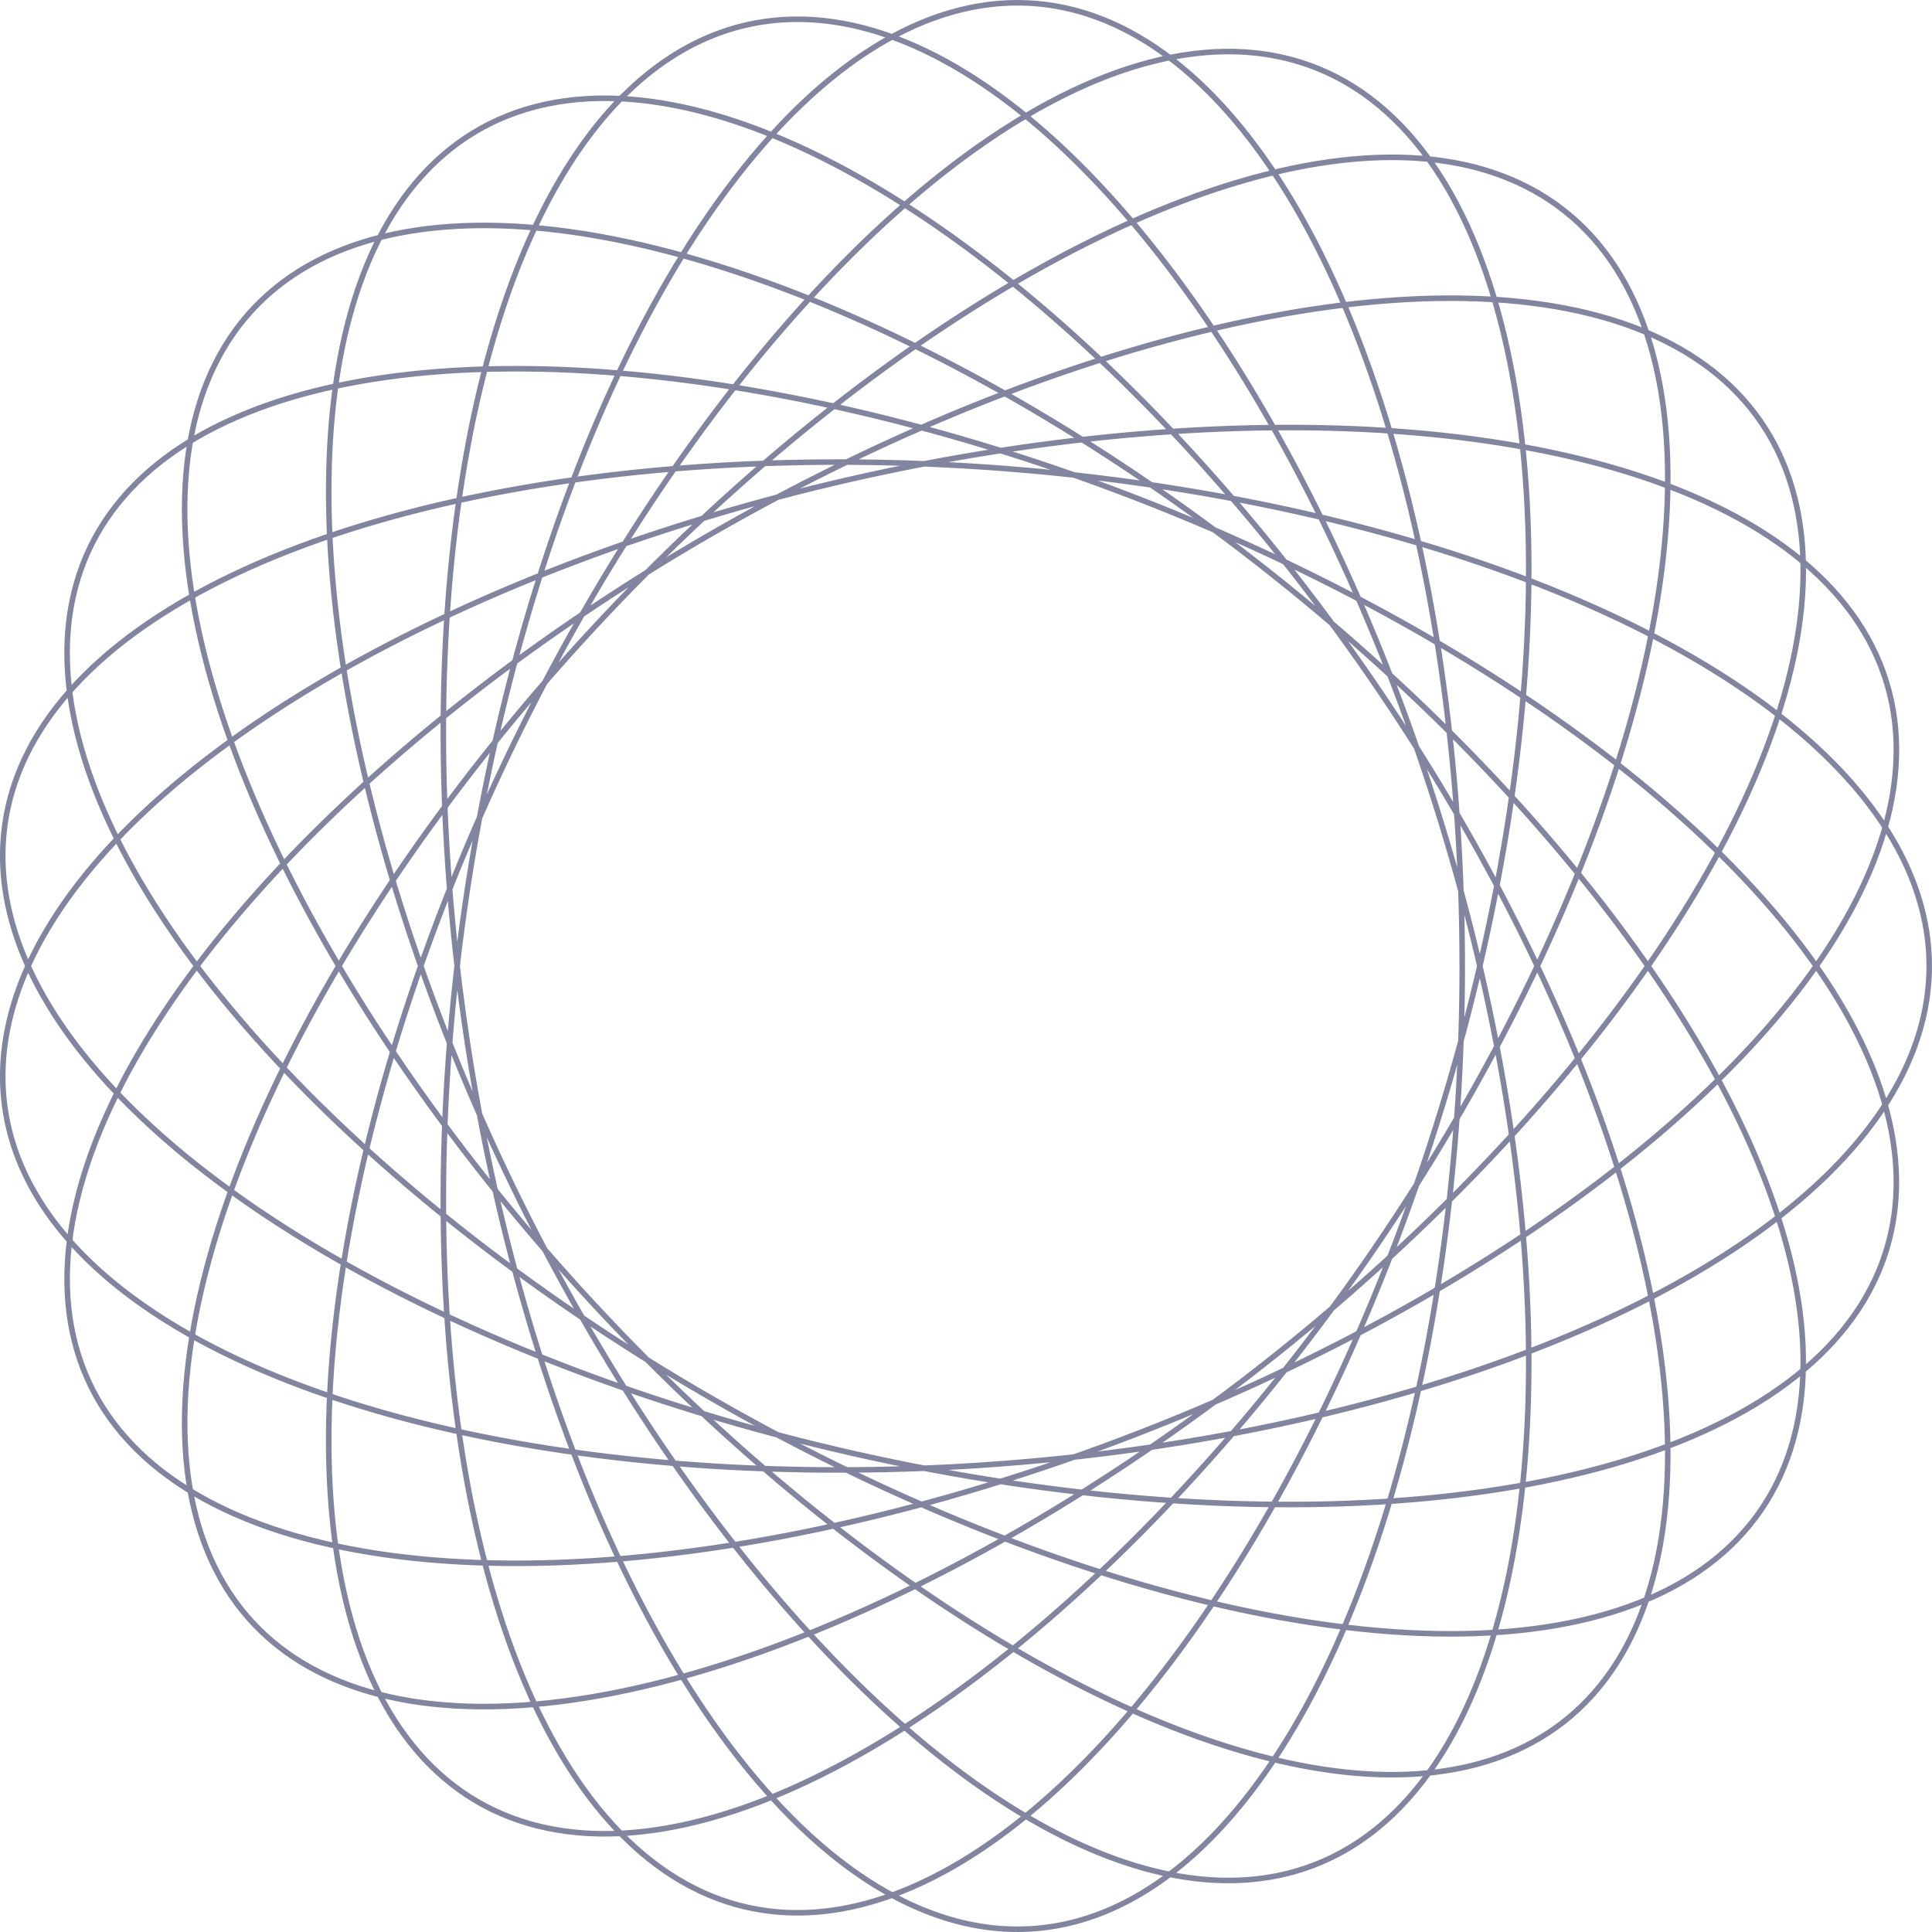 <svg xmlns="http://www.w3.org/2000/svg" width="702" height="702" fill="none"><path stroke="#81859F" stroke-width="2" d="m531.309 351.001-.032 7.184-.099 7.181-.164 7.174-.229 7.166-.295 7.154-.36 7.138-.426 7.121-.49 7.099-.555 7.075-.62 7.048-.684 7.018-.749 6.985-.813 6.949-.876 6.91-.94 6.868-1.002 6.823-1.066 6.776-1.127 6.725-1.19 6.672-1.251 6.616-1.312 6.557-1.373 6.495-1.433 6.431-1.493 6.364-1.552 6.294-1.61 6.222-1.669 6.146-1.726 6.069-1.782 5.989-1.839 5.906-1.895 5.82-1.949 5.733-2.004 5.643-2.058 5.551-2.11 5.456-2.162 5.358-2.214 5.259-2.264 5.158-2.314 5.054-2.363 4.948-2.411 4.84-2.458 4.731-2.505 4.618-2.55 4.504-2.595 4.389-2.639 4.271-2.682 4.151-2.724 4.031-2.764 3.907-2.805 3.783-2.843 3.657-2.882 3.53-2.918 3.4-2.955 3.27-2.989 3.138-3.024 3.004-3.056 2.87-3.088 2.735-3.118 2.598-3.148 2.46-3.177 2.321-3.204 2.181-3.23 2.04-3.255 1.899-3.279 1.757-3.302 1.613-3.324 1.469-3.344 1.326-3.363 1.18-3.381 1.034-3.398.889-3.414.743-3.428.596-3.442.45-3.453.302-3.465.156-3.473.008-3.483-.138-3.489-.286-3.495-.432-3.5-.579-3.503-.726-3.505-.871-3.506-1.017-3.506-1.162-3.504-1.307-3.501-1.451-3.497-1.595-3.492-1.737-3.485-1.88-3.477-2.02-3.468-2.162-3.457-2.3-3.446-2.439-3.433-2.576-3.419-2.713-3.404-2.848-3.387-2.982-3.369-3.114-3.35-3.245-3.33-3.376-3.309-3.504-3.286-3.631-3.262-3.756-3.237-3.88-3.211-4.003-3.184-4.123-3.155-4.241-3.125-4.358-3.095-4.474-3.062-4.586-3.03-4.698-2.996-4.807-2.96-4.914-2.923-5.019-2.887-5.122-2.848-5.222-2.808-5.321-2.768-5.418-2.726-5.511-2.683-5.603-2.64-5.692-2.595-5.779-2.549-5.863-2.503-5.945-2.456-6.024-2.407-6.101-2.358-6.176-2.307-6.247-2.256-6.316-2.205-6.382-2.152-6.445-2.098-6.507-2.043-6.564-1.989-6.62-1.932-6.673-1.876-6.722-1.818-6.768-1.76-6.813-1.702-6.854-1.642-6.892-1.581-6.927-1.521-6.96-1.46-6.989-1.397-7.015-1.335-7.039-1.272-7.06-1.208-7.077-1.144-7.091-1.08-7.103-1.014-7.112-.949-7.117-.883-7.12-.817-7.119-.75-7.116-.684-7.109-.616-7.1-.548-7.088-.48-7.072-.413-7.054-.344-7.032-.275-7.008-.207-6.981-.138-6.951-.07-6.917v-6.882l.07-6.842.138-6.801.207-6.756.277-6.709.346-6.659.415-6.605.484-6.549.553-6.491.622-6.43.691-6.366.759-6.299.828-6.229.895-6.158.964-6.084 1.031-6.006 1.098-5.927 1.166-5.845 1.231-5.76 1.299-5.673 1.364-5.585 1.429-5.493 1.495-5.399 1.559-5.303 1.623-5.204 1.686-5.104 1.75-5.002 1.812-4.897 1.874-4.79 1.935-4.683 1.995-4.57 2.056-4.46 2.115-4.344 2.173-4.228 2.231-4.11 2.289-3.992 2.344-3.87 2.401-3.746 2.455-3.623 2.508-3.497 2.562-3.37 2.614-3.24 2.666-3.112 2.716-2.98 2.765-2.847 2.813-2.714 2.862-2.58 2.908-2.443 2.953-2.307 2.998-2.17 3.041-2.03 3.084-1.891 3.125-1.752 3.165-1.61 3.205-1.47 3.242-1.328 3.28-1.184 3.315-1.043 3.349-.899 3.383-.755 3.415-.611 3.446-.468 3.476-.323 3.504-.178 3.532-.035 3.557.11 3.582.254 3.605.398 3.628.542 3.648.685 3.668.828 3.686.972 3.703 1.113 3.718 1.256 3.732 1.396 3.745 1.538 3.756 1.677 3.767 1.816 3.775 1.954 3.782 2.092 3.788 2.229 3.793 2.364 3.795 2.498 3.798 2.632 3.797 2.764L368.804 39l3.794 3.025 3.79 3.153 3.785 3.28 3.777 3.405 3.77 3.53 3.759 3.652 3.749 3.773 3.737 3.893 3.722 4.01 3.707 4.126 3.691 4.24 3.672 4.352 3.654 4.463 3.632 4.571 3.61 4.678 3.586 4.782 3.562 4.885 3.535 4.985 3.508 5.083 3.478 5.18 3.448 5.273 3.417 5.365 3.383 5.454 3.349 5.541 3.314 5.625 3.276 5.708 3.238 5.787 3.199 5.865 3.158 5.939 3.117 6.012 3.072 6.081 3.029 6.148 2.983 6.213 2.936 6.275 2.888 6.334 2.839 6.39 2.789 6.444 2.737 6.495 2.685 6.543 2.631 6.589 2.577 6.631 2.521 6.672 2.464 6.708 2.407 6.742 2.347 6.774 2.289 6.803 2.227 6.828 2.166 6.851 2.103 6.871 2.04 6.888 1.975 6.901 1.911 6.913 1.845 6.922 1.777 6.926 1.711 6.929 1.642 6.929 1.573 6.925 1.504 6.919 1.433 6.909 1.362 6.898 1.29 6.882 1.218 6.865 1.146 6.844 1.072 6.82.998 6.794.924 6.764.849 6.732.774 6.697.698 6.66.622 6.619.545 6.576.469 6.529.392 6.481.314 6.429.237 6.376.159 6.318.081 6.259.003 6.198-.076 6.132-.153 6.065-.233 5.996-.31 5.924-.39 5.849-.467 5.772-.546 5.693-.625 5.611-.703 5.527-.78 5.441-.859 5.352-.937 5.261-1.013 5.169-1.092 5.074-1.168 4.976-1.245 4.878-1.321 4.776-1.397 4.673-1.472 4.568-1.548 4.461-1.622 4.353-1.696 4.242-1.77 4.131-1.843 4.016-1.915 3.901-1.988 3.784-2.058 3.665-2.129 3.546-2.199 3.424-2.268 3.301-2.336 3.177-2.404 3.052-2.471 2.925-2.536 2.797-2.602 2.669-2.666 2.539-2.729 2.408-2.792 2.276-2.853 2.143-2.914 2.01-2.972 1.876-3.032 1.741-3.088 1.605-3.145 1.469-3.2 1.332-3.253 1.195-3.307 1.057-3.358.92-3.409.781-3.458.642-3.506.504-3.552.365-3.598.226-3.643.087-3.684-.052-3.727-.191-3.766-.329-3.805-.468-3.843-.605-3.878-.744-3.913-.881-3.946-1.018-3.977-1.154-4.008-1.29-4.036-1.425-4.063-1.56-4.088-1.694-4.113-1.826-4.135-1.959-4.156-2.09-4.176-2.22-4.193-2.35-4.21-2.478-4.224-2.605-4.237-2.73-4.248-2.856-4.258-2.978-4.267-3.101-4.273-3.222-4.278-3.341-4.28-3.458-4.283-3.575-4.282-3.69-4.281-3.802-4.278-3.915-4.272-4.023-4.265-4.132-4.258-4.238-4.247-4.342-4.235-4.444-4.222-4.545-4.207-4.643-4.191-4.74-4.172-4.835-4.152-4.926-4.13-5.017-4.107-5.105-4.082-5.191-4.056-5.274-4.028-5.356-3.998-5.434-3.966-5.512-3.934-5.586-3.899-5.657-3.863-5.728-3.825-5.794-3.786-5.859-3.745-5.921-3.703-5.981-3.659-6.038-3.614-6.092-3.567-6.145-3.519-6.193-3.469-6.24-3.418-6.285-3.366-6.325-3.311-6.365-3.257-6.4-3.199-6.434-3.142-6.464-3.082-6.492-3.021-6.517-2.96-6.54-2.896-6.559-2.832-6.576-2.766-6.59-2.699-6.602-2.631-6.61-2.562-6.615-2.492-6.619-2.421-6.619-2.348-6.617-2.274-6.611-2.2-6.603-2.125-6.592-2.048-6.579-1.971-6.563-1.892-6.543-1.813-6.522-1.734-6.497-1.652-6.47-1.571-6.441-1.489-6.407-1.405-6.373-1.322-6.335-1.237-6.294-1.152-6.251-1.067-6.206-.98-6.158-.894-6.107-.806-6.053-.719-5.998-.63-5.94-.542-5.879-.454-5.816-.363-5.751-.275-5.683-.185-5.613-.094-5.541-.005-5.466.086-5.389.177-5.31.266-5.229.358-5.145.448-5.06.539-4.973.629-4.884.719-4.791.81-4.699.9-4.603.99-4.507 1.08-4.407 1.169-4.307 1.258-4.204 1.347-4.1 1.435-3.995 1.523-3.888 1.61-3.778 1.698-3.669 1.784-3.557 1.87-3.443 1.956-3.33 2.04-3.213 2.124-3.096 2.207-2.979 2.29-2.859 2.372-2.738 2.453-2.617 2.533-2.495 2.612-2.371 2.691-2.247 2.768-2.122 2.845-1.996 2.92-1.87 2.995-1.742 3.068-1.614 3.141-1.486 3.212-1.357 3.281-1.227 3.351-1.098 3.419-.967 3.484-.837 3.55-.706 3.614-.576 3.677-.444 3.737-.313 3.797-.182 3.856-.051 3.913.08 3.968.21 4.022.342 4.075.472 4.125.602 4.175.731 4.223.86 4.269.99 4.314 1.118 4.356 1.246 4.398 1.373 4.438 1.499 4.475 1.624 4.512 1.75 4.546 1.874 4.579 1.996 4.61 2.12 4.639 2.24 4.666 2.36 4.692 2.479 4.715 2.597 4.738 2.714 4.757 2.83 4.776 2.943 4.792 3.056 4.807 3.168 4.819 3.278 4.829 3.387 4.838 3.494 4.845 3.6 4.85 3.703 4.853 3.805 4.854 3.907 4.853 4.005 4.85 4.102 4.846 4.198 4.838 4.291 4.83 4.383 4.819 4.473 4.807 4.561 4.792 4.646 4.776 4.73 4.757 4.812 4.737 4.892 4.715 4.969 4.691 5.045 4.664 5.117 4.637 5.189 4.607 5.258 4.575 5.325 4.541 5.389 4.505 5.45 4.469 5.511 4.429 5.568 4.388 5.622 4.345 5.676 4.3 5.725 4.254 5.774 4.206 5.818 4.155 5.862 4.104 5.901 4.05 5.94 3.995 5.975 3.938 6.008 3.88 6.038 3.819 6.066 3.758 6.091 3.694 6.114 3.629 6.134 3.562 6.152 3.494 6.166 3.425 6.179 3.353 6.189 3.281 6.196 3.207 6.201 3.131 6.203 3.055 6.202 2.976 6.199 2.897 6.194 2.816 6.185 2.734 6.175 2.651 6.161 2.567 6.145 2.48 6.127 2.395 6.107 2.306 6.082 2.217 6.057 2.128 6.028 2.036 5.998 1.945 5.964 1.852 5.928 1.758 5.891 1.664 5.849 1.568 5.807 1.472 5.761 1.375 5.713 1.278 5.664 1.179 5.611 1.081 5.557.981 5.499.881 5.441.78 5.38.68 5.316.578 5.25.476 5.183.375 5.113.271 5.042.169 4.967.066 4.892-.037 4.814-.14 4.734-.244 4.653-.347 4.57-.451 4.484-.554 4.398-.657 4.308-.761 4.219-.864 4.127-.966 4.032-1.07 3.938-1.171 3.841-1.274 3.743-1.376 3.643-1.476 3.542-1.578 3.44-1.678 3.337-1.778 3.231-1.877 3.125-1.975 3.017-2.074 2.909-2.171 2.8-2.268 2.689-2.363 2.577-2.458 2.465-2.553 2.351-2.645 2.237-2.738 2.122-2.83 2.006-2.919 1.89-3.009 1.772-3.097 1.655-3.184 1.536-3.27 1.417-3.355 1.298-3.438 1.179-3.52 1.058-3.602.938-3.68.817-3.759.696-3.836.576-3.91.454-3.985.333-4.057.212-4.128.091-4.197-.03-4.264-.15-4.331-.272-4.394-.392-4.457-.512-4.519-.631-4.577-.751-4.634-.87-4.691-.988-4.744-1.107-4.795-1.223-4.846-1.34-4.894-1.456-4.94-1.571-4.984-1.686-5.027-1.799-5.066-1.912-5.105-2.023-5.142-2.135-5.175-2.244-5.208-2.353-5.237-2.461-5.266-2.568-5.292-2.672-5.315-2.777-5.337-2.88-5.356-2.981-5.374-3.081-5.389-3.18-5.402-3.278-5.413-3.373-5.421-3.468-5.428-3.561-5.432-3.652-5.434-3.742-5.434-3.829-5.432-3.917-5.426-4-5.42-4.084-5.411-4.165-5.4-4.244-5.386-4.321-5.37-4.397-5.352-4.471-5.333-4.543-5.309-4.612-5.286-4.68-5.258-4.746-5.23-4.81-5.198-4.871-5.166-4.931-5.129-4.989-5.093-5.043-5.052-5.098-5.011-5.148-4.967-5.197-4.921-5.244-4.872-5.289-4.823-5.331-4.77-5.37-4.716-5.409-4.66-5.444-4.602-5.478-4.541-5.508-4.48-5.537-4.415-5.563-4.35-5.588-4.282-5.609-4.212-5.628-4.141-5.645-4.067-5.661-3.993-5.672-3.916-5.682-3.837-5.691-3.758-5.695-3.676-5.698-3.592-5.699-3.507-5.698-3.421-5.693-3.333-5.687-3.243-5.678-3.153-5.667-3.06-5.654-2.967-5.638-2.871-5.62-2.775-5.6-2.677-5.577-2.579-5.553-2.478-5.526-2.378-5.496-2.275-5.465-2.172-5.432-2.067-5.395-1.962-5.358-1.856-5.317-1.748-5.276-1.64-5.231-1.532-5.184-1.422-5.136-1.312-5.085-1.2-5.033-1.09-4.979-.976-4.921-.864-4.864-.75-4.803-.637-4.74-.523-4.677-.408-4.61-.293-4.543-.178-4.473-.063-4.402.053-4.329.168-4.255.284-4.178.4-4.1.516-4.021.63-3.94.747-3.857.862-3.774.978-3.687 1.092-3.602 1.207-3.513 1.32-3.423 1.436-3.333 1.548-3.241 1.66-3.147 1.774-3.053 1.886-2.958 1.996-2.861 2.107-2.764 2.217-2.665 2.325-2.566 2.434-2.465 2.54-2.364 2.648-2.261 2.753-2.159 2.857-2.055 2.96-1.95 3.062-1.847 3.164-1.74 3.264-1.633 3.362-1.528 3.46-1.42 3.555-1.312 3.651-1.204 3.744-1.096 3.836-.988 3.926-.878 4.016-.77 4.103-.66 4.188-.55 4.273-.442 4.356-.332 4.436-.222 4.515-.113 4.593-.003 4.668.105 4.743.215 4.813.323 4.884.432 4.952.54 5.018.647 5.082.755 5.144.861 5.204.968 5.262 1.074 5.318 1.18 5.372 1.283 5.423 1.387 5.472 1.491 5.52 1.593 5.564 1.695 5.607 1.796 5.648 1.896 5.686 1.995 5.721 2.092 5.755 2.19 5.787 2.286 5.815 2.382 5.841 2.475 5.866 2.567 5.887 2.66 5.906 2.75 5.923 2.839 5.938 2.926 5.95 3.014 5.959 3.098 5.966 3.183 5.971 3.264 5.973 3.346 5.973 3.425 5.97 3.504 5.965 3.579 5.957 3.655 5.946 3.728 5.934 3.799 5.919 3.87 5.902 3.938 5.881 4.005 5.859 4.069 5.833 4.133 5.807 4.195 5.776 4.254 5.745 4.311 5.709 4.368 5.672 4.422 5.633 4.475 5.591 4.524 5.547 4.573 5.501 4.62 5.451 4.665 5.401 4.707 5.346 4.748 5.291 4.787 5.233 4.823 5.173 4.858 5.11 4.891 5.046 4.922 4.979 4.95 4.91 4.977 4.839 5.001 4.765 5.024 4.691 5.045 4.613 5.063 4.534 5.079 4.453 5.094 4.37 5.105 4.285 5.116 4.198 5.124 4.11 5.13 4.018 5.133 3.927 5.136 3.833 5.135 3.737 5.133 3.639 5.128 3.541 5.122 3.44 5.113 3.338 5.103 3.235 5.09 3.129 5.075 3.023 5.059 2.916 5.04 2.806 5.02 2.696 4.996 2.585 4.972 2.471 4.946 2.358 4.917 2.243 4.886 2.126 4.854 2.01 4.819 1.891 4.784 1.773 4.745 1.653 4.705 1.532 4.664 1.411 4.62 1.289 4.574 1.166 4.528 1.042 4.479.919 4.428.795 4.375.669 4.322.544 4.266.419 4.209.293 4.15.166 4.089.04 4.028-.086 3.964-.213 3.899-.339 3.833-.467 3.764-.592 3.696-.719 3.625-.846 3.552-.971 3.48-1.098 3.405-1.222 3.329-1.348 3.252-1.472 3.173-1.597 3.094-1.72 3.014-1.842 2.932-1.966 2.85-2.087 2.766-2.207 2.681-2.328 2.596-2.447 2.509-2.566 2.422-2.682 2.334-2.8 2.245-2.914 2.155-3.029 2.065-3.141 1.973-3.254 1.882-3.364 1.79-3.474 1.696-3.581 1.603-3.688 1.509-3.794 1.415-3.897 1.32-3.999 1.225-4.099 1.129-4.199 1.034-4.296.937-4.392.841-4.485.744-4.578.648-4.668.552-4.756.454-4.843.358-4.927.26-5.011.164-5.09.068-5.169-.029-5.246-.126-5.32-.222-5.392-.317-5.463-.414-5.53-.508-5.595-.604-5.66-.698-5.72-.792-5.778-.886-5.835-.979-5.889-1.071-5.941-1.164-5.989-1.255-6.037-1.346-6.08-1.436-6.122-1.526-6.161-1.614-6.198-1.701-6.232-1.789-6.264-1.875-6.292-1.961-6.319-2.044-6.342-2.128-6.364-2.211-6.382-2.292-6.398-2.372-6.411-2.452-6.421-2.53-6.43-2.607-6.434-2.683-6.437-2.757-6.437-2.832-6.434-2.903-6.428-2.974-6.42-3.044-6.409-3.113-6.395-3.179-6.379-3.246-6.36-3.309-6.339-3.373-6.314-3.433-6.287-3.494-6.257-3.552-6.225-3.61-6.191-3.664-6.152-3.719-6.113-3.771-6.07-3.822-6.024-3.871-5.977-3.918-5.926-3.965-5.874-4.008-5.818-4.052-5.76-4.092-5.7-4.132-5.638-4.17-5.572-4.205-5.504-4.239-5.435-4.272-5.362-4.303-5.288-4.332-5.211-4.359-5.133-4.384-5.05-4.408-4.968-4.43-4.882-4.45-4.794-4.468-4.705-4.485-4.612-4.5-4.519-4.513-4.424-4.524-4.325-4.533-4.226-4.541-4.125-4.547-4.022-4.55-3.916-4.553-3.81-4.553-3.701-4.552-3.592-4.549-3.48-4.544-3.366-4.537-3.252-4.528-3.137-4.519-3.018-4.506-2.9-4.492-2.78-4.477-2.658-4.46-2.535-4.441-2.412-4.42-2.287-4.398-2.161-4.374-2.034-4.348-1.907-4.32-1.778-4.292-1.647-4.261-1.518-4.229-1.387-4.195-1.254-4.159-1.123-4.123-.989-4.084-.856-4.044-.721-4.002-.588-3.959-.453-3.915-.317-3.868-.183-3.822-.047-3.772.088-3.722.224-3.67.36-3.618.495-3.563.63-3.507.767-3.451.9-3.393 1.036-3.333 1.17-3.273 1.305-3.211 1.438-3.148 1.57-3.084 1.704-3.02 1.835-2.953 1.967-2.886 2.097-2.817 2.227-2.749 2.355-2.679 2.484-2.607 2.611-2.536 2.737-2.462 2.861-2.39 2.986-2.315 3.108-2.239 3.23-2.164 3.35-2.087 3.47-2.01 3.586-1.932 3.702-1.853 3.818-1.774 3.93-1.694 4.042-1.614 4.152-1.534 4.26-1.452 4.366-1.371 4.472-1.288 4.574-1.206 4.676-1.124 4.775-1.041 4.872-.957 4.968-.874 5.06-.79 5.153-.706 5.241-.623 5.328-.538 5.413-.454 5.496-.37 5.576-.286 5.655-.202 5.73-.118 5.803-.033 5.875.05 5.943.133 6.01.218 6.073.3 6.134.384 6.193.466 6.25.549 6.302.63 6.354.712 6.402.794 6.447.874 6.491.955 6.53 1.035 6.569 1.113 6.603 1.193 6.635 1.271 6.665 1.348 6.691 1.425 6.714 1.501 6.736 1.577 6.754 1.651 6.769 1.726 6.782 1.799 6.791 1.871 6.798 1.942 6.802 2.014 6.803 2.083 6.801 2.152 6.797 2.22 6.789 2.287 6.779 2.353 6.765 2.418 6.75 2.482 6.731 2.544 6.709 2.607 6.684 2.667 6.657 2.727 6.627 2.785 6.594 2.843 6.559 2.898 6.519 2.954 6.479 3.007 6.434 3.06 6.388 3.111 6.338 3.161 6.286 3.209 6.231 3.257 6.174 3.302 6.113 3.348 6.051 3.39 5.986 3.433 5.918 3.473 5.847 3.513 5.775 3.55 5.699 3.586 5.621 3.622 5.542 3.655 5.458 3.687 5.374 3.717 5.287 3.747 5.197 3.774 5.106 3.801 5.012 3.825 4.915 3.849 4.818 3.87 4.717 3.89 4.615 3.909 4.511 3.926 4.405 3.942 4.296 3.956 4.187 3.969 4.074 3.98 3.961 3.989 3.846 3.997 3.729 4.004 3.61 4.009 3.49 4.012 3.369 4.014 3.245 4.015 3.12 4.013 2.995 4.011 2.867 4.007 2.739 4.001 2.609 3.994 2.477 3.985 2.346 3.975 2.213 3.964 2.078 3.95 1.944 3.936 1.807 3.92 1.671 3.903 1.533 3.883 1.395 3.863 1.255 3.841 1.117 3.818.976 3.794.836 3.768.694 3.74.554 3.711.412 3.682.269 3.65.128 3.617-.014 3.583-.157 3.548-.299 3.511-.441 3.474-.583 3.434-.725 3.394-.867 3.352-1.008 3.31-1.149 3.266-1.289 3.22-1.43 3.175-1.57 3.127-1.708 3.079-1.847 3.029-1.984 2.978-2.121 2.927-2.258 2.875-2.392 2.821-2.526 2.766-2.66 2.71-2.792 2.655-2.923 2.596-3.053 2.539-3.181 2.479-3.309 2.42-3.434 2.359-3.56 2.297-3.682 2.235-3.805 2.172-3.924 2.108-4.043 2.044-4.159 1.978-4.275 1.913-4.389 1.846-4.5 1.78-4.61 1.712-4.717 1.644-4.824 1.575-4.928 1.507-5.03 1.436-5.129 1.367-5.227 1.297-5.323 1.226-5.417 1.154-5.507 1.084-5.596 1.012-5.683.939-5.767.868-5.849.795-5.929.723-6.005.649-6.08.577-6.151.504-6.221.431-6.288.357-6.352.285-6.413.211-6.472.138-6.529.065-6.581-.008-6.632-.081-6.681-.153-6.725-.226-6.767-.299-6.807-.371-6.844-.443-6.877-.514-6.908-.586-6.936-.657-6.96-.728-6.983-.798-7.003-.868-7.018-.938-7.032-1.007-7.042-1.075-7.049-1.144-7.054-1.212-7.055-1.278-7.053-1.345-7.049-1.411-7.042-1.477-7.031-1.541-7.018-1.605-7.001-1.669-6.982-1.731-6.96-1.793-6.934-1.855-6.907-1.915-6.875-1.975-6.841-2.033-6.805-2.092-6.764-2.149-6.722-2.205-6.677-2.261-6.628-2.316-6.578-2.369-6.523-2.421-6.467-2.474-6.407-2.524-6.345-2.574-6.281-2.623-6.213-2.671-6.143-2.717-6.07-2.763-5.995-2.808-5.917-2.851-5.836-2.894-5.754-2.935-5.669-2.975-5.581-3.015-5.49-3.052-5.399-3.089-5.303-3.124-5.207-3.159-5.107-3.192-5.006-3.225-4.903-3.255-4.797-3.284-4.689-3.313-4.58-3.34-4.467-3.366-4.354-3.39-4.239-3.414-4.121-3.436-4.003-3.456-3.882-3.476-3.759-3.495-3.635-3.511-3.51-3.527-3.383-3.541-3.254-3.554-3.124-3.566-2.992-3.576-2.86-3.585-2.726-3.594-2.591-3.599-2.455-3.605-2.318-3.609-2.18-3.611-2.04-3.612-1.9-3.613-1.759-3.61-1.617-3.609-1.475-3.604-1.331-3.599-1.189-3.592-1.043-3.584-.9-3.576-.753-3.564-.609-3.553-.462-3.54-.317-3.526-.17-3.51-.024-3.494.122-3.475.269-3.456.415-3.435.56-3.414.707-3.391.853-3.367.998-3.341 1.143-3.315 1.287-3.287 1.431-3.258 1.575-3.228 1.717-3.198 1.86-3.165 2-3.131 2.142-3.097 2.28-3.062 2.42-3.025 2.558-2.987 2.694-2.949 2.83-2.909 2.963-2.868 3.098-2.826 3.229-2.784 3.36-2.74 3.488-2.696 3.617-2.649 3.743-2.604 3.867-2.556 3.99-2.508 4.113-2.458 4.231-2.409 4.35-2.358 4.466-2.307 4.58-2.254 4.692-2.201 4.803-2.147 4.911-2.093 5.018-2.037 5.122-1.981 5.224-1.925 5.324-1.867 5.421-1.81 5.517-1.751 5.61-1.691 5.701-1.633 5.79-1.571 5.875-1.512 5.959-1.45 6.039-1.388 6.119-1.326 6.194-1.264 6.267-1.201 6.338-1.137 6.407-1.074 6.471-1.009 6.534-.945 6.594-.881 6.651-.815 6.705-.751 6.757-.685 6.805-.619 6.851-.554 6.894-.487 6.934-.422 6.971-.355 7.006-.289 7.036-.223 7.064-.156 7.09-.09 7.112-.024 7.132.043 7.147.109 7.161.176 7.171.241 7.178.308 7.183.373 7.183.439 7.182.504 7.177.57 7.168.635 7.158.699 7.144.764 7.127.828 7.107.893 7.084.955 7.058 1.019 7.028 1.081 6.997 1.144 6.962 1.206 6.925 1.267 6.883 1.328 6.84 1.388 6.793 1.449 6.744 1.508 6.692 1.566 6.636 1.625 6.578 1.683 6.518 1.74 6.455 1.795 6.388 1.852 6.319 1.907 6.248 1.961 6.174 2.015 6.097 2.067 6.017 2.12 5.936 2.171 5.851 2.222 5.765 2.271 5.675 2.321 5.583 2.368 5.489 2.416 5.393 2.462 5.294 2.508 5.193 2.552 5.09 2.596 4.985 2.638 4.877 2.681 4.768 2.721 4.657 2.761 4.543 2.8 4.427 2.838 4.311 2.874 4.191 2.91 4.071 2.945 3.948 2.979 3.824 3.012 3.697 3.043 3.571 3.073 3.442 3.103 3.311 3.131 3.179 3.159 3.047 3.184 2.912 3.209 2.776 3.233 2.64 3.256 2.501 3.277 2.363 3.297 2.222 3.317 2.082 3.334 1.94 3.352 1.797 3.366 1.654 3.381 1.509 3.395 1.365 3.406 1.22 3.417 1.074 3.426.927 3.435.781 3.442.634 3.448.487 3.452.339 3.456.191 3.458.044 3.459-.104 3.459-.252 3.457-.399 3.455-.546 3.451-.694 3.445-.841 3.439-.987 3.432-1.133 3.423-1.279 3.413-1.424 3.401-1.569 3.389-1.712 3.375-1.855 3.361-1.998 3.344-2.139 3.328-2.28 3.309-2.419 3.289-2.558 3.268-2.695 3.247-2.832 3.223-2.967 3.2-3.101 3.174-3.233 3.147-3.365 3.12-3.494 3.091-3.623 3.061-3.749 3.03-3.875 2.999-3.998 2.965-4.12 2.931-4.24 2.896-4.358 2.859-4.475 2.823-4.589 2.784-4.703 2.745-4.812 2.705-4.922 2.663-5.028 2.621-5.132 2.579-5.235 2.534-5.334 2.489-5.432 2.443-5.528 2.397-5.621 2.349-5.712 2.3-5.8 2.252-5.886 2.201-5.969 2.15-6.05 2.099-6.129 2.046-6.204 1.993-6.277 1.939-6.348 1.884-6.416 1.829-6.48 1.773-6.543 1.717-6.602 1.659-6.66 1.601-6.713 1.543-6.764 1.484-6.813 1.424-6.858 1.364-6.9 1.303-6.94 1.242-6.977 1.181-7.01 1.118-7.041 1.056-7.069.993-7.094.93-7.115.866-7.134.802-7.15.738-7.163.673-7.172.609-7.179.543-7.183.477-7.183.413-7.181.346-7.176.281-7.167.214-7.156.149-7.141.082-7.124.015-7.104-.05-7.08-.117-7.053-.184-7.024-.249-6.992-.316-6.956-.383-6.918-.448-6.877-.514-6.833-.581-6.786-.646-6.736-.712-6.683-.777-6.628-.842-6.57-.906-6.509-.972-6.445-1.035-6.379-1.1-6.309-1.163-6.238-1.227-6.164-1.289-6.086-1.351-6.008-1.414-5.925-1.475-5.84-1.536-5.754-1.597-5.664-1.656-5.572-1.716-5.479-1.775-5.382-1.833-5.283-1.891-5.183-1.948-5.08-2.004-4.974-2.06-4.867-2.115-4.759-2.169-4.646-2.222-4.534-2.276-4.419-2.328-4.302-2.378-4.183-2.43-4.063-2.478-3.94-2.528-3.817-2.576-3.692-2.622-3.564-2.668-3.437-2.714-3.306-2.758-3.176-2.801-3.043-2.844-2.91-2.885-2.774-2.925-2.639-2.965-2.501-3.002-2.363-3.04-2.225-3.077-2.084-3.111-1.943-3.145-1.802-3.178-1.66-3.21-1.515-3.241-1.373-3.27-1.228-3.299-1.084-3.326-.939-3.351-.793-3.377-.648-3.4-.501-3.423-.355-3.444-.21-3.464L1 390.817l.084-3.5.23-3.517.376-3.531.522-3.546.667-3.558.813-3.569.958-3.579 1.103-3.588L7 358.834l1.39-3.601 1.533-3.606 1.675-3.61 1.816-3.611 1.958-3.613 2.097-3.612 2.235-3.61 2.374-3.607 2.51-3.603 2.647-3.597 2.78-3.591 2.915-3.581 3.046-3.573 3.177-3.561 3.307-3.549 3.434-3.535 3.562-3.521 3.685-3.504 3.81-3.487 3.931-3.469 4.051-3.448 4.17-3.427 4.286-3.404 4.4-3.381 4.514-3.355 4.624-3.329 4.734-3.302 4.84-3.272 4.945-3.243 5.047-3.211 5.148-3.179 5.247-3.145 5.342-3.11 5.436-3.074 5.528-3.037 5.617-2.999 5.704-2.959 5.787-2.918 5.87-2.877 5.949-2.833 6.026-2.79 6.1-2.745 6.172-2.698 6.241-2.652 6.307-2.603 6.371-2.554 6.432-2.503 6.49-2.453 6.545-2.4 6.599-2.348 6.648-2.293 6.696-2.238 6.739-2.183 6.781-2.125 6.82-2.069 6.856-2.009 6.888-1.951 6.918-1.89 6.945-1.83 6.969-1.768 6.991-1.706 7.008-1.643 7.024-1.579 7.035-1.515 7.045-1.45 7.051-1.384 7.055-1.318 7.055-1.251 7.052-1.184 7.047-1.116 7.038-1.048 7.027-.979 7.012-.909 6.995-.84 6.974-.769 6.951-.699 6.925-.629 6.896-.556 6.863-.486 6.829-.413 6.791-.342 6.751-.269 6.707-.197 6.661-.124 6.612-.051 6.56.022 6.506.095 6.448.168 6.389.241 6.326.314 6.261.387 6.193.461 6.123.534 6.049.606 5.975.68 5.896.752 5.816.824 5.733.897 5.648.969 5.56 1.041 5.471 1.113 5.378 1.184 5.285 1.254 5.187 1.326 5.089 1.395 4.989 1.465 4.885 1.535 4.781 1.603 4.674 1.672 4.566 1.739 4.454 1.807 4.343 1.874 4.228 1.939 4.112 2.006 3.995 2.07 3.876 2.134 3.755 2.197 3.632 2.261 3.509 2.322 3.383 2.384 3.257 2.444 3.129 2.504 3 2.562 2.87 2.62 2.738 2.678 2.606 2.733 2.472 2.789 2.337 2.842 2.202 2.896 2.066 2.948 1.928 3 1.791 3.049 1.651 3.099 1.513 3.146 1.373 3.194 1.232 3.239 1.092 3.284.951 3.327.809 3.369.667 3.411.525 3.45.383 3.489.241 3.526.099 3.563-.044 3.597-.185 3.631-.328 3.663-.47 3.694-.611 3.723-.752 3.751-.893 3.779-1.033 3.803-1.173 3.828-1.313 3.851-1.451 3.871-1.589 3.891-1.727 3.91-1.863 3.927-1.998 3.942-2.133 3.956-2.267 3.968-2.4 3.98-2.531 3.989-2.662 3.997-2.791 4.003-2.919 4.009-3.047 4.012-3.171 4.014-3.296 4.015-3.418 4.013-3.539 4.011-3.659 4.007-3.776 4.001-3.893 3.995-4.008 3.985-4.12 3.976-4.232 3.963-4.341 3.951-4.448 3.935-4.553 3.92-4.657 3.901-4.759 3.883-4.857 3.861-4.956 3.839-5.05 3.816-5.143 3.79-5.234 3.763-5.322 3.735-5.409 3.706-5.493 3.674-5.574 3.641-5.654 3.608-5.73 3.571-5.804 3.535-5.877 3.497-5.945 3.457-6.013 3.415-6.077 3.374-6.138 3.329-6.197 3.284-6.254 3.238-6.308 3.189-6.358 3.141-6.407 3.09-6.453 3.039-6.496 2.985-6.535 2.931-6.574 2.876-6.607 2.82-6.64 2.761-6.669 2.703-6.694 2.643-6.719 2.581-6.738 2.52-6.757 2.456-6.771 2.391-6.784 2.326-6.792 2.26-6.799 2.192-6.802 2.125-6.803 2.054-6.801 1.985-6.796 1.914-6.787 1.841-6.777 1.769-6.763 1.696-6.747 1.621-6.728 1.546-6.705 1.47-6.681 1.394-6.652 1.317-6.623 1.239-6.589 1.16-6.554 1.082-6.514 1.002-6.473.922-6.43.842-6.382.76-6.333.679-6.282.597-6.226.515-6.17.433-6.109.35-6.048.266-5.983.184-5.915.099-5.846.016-5.774-.068-5.7-.151-5.623-.237-5.543-.32-5.463-.404-5.379-.488-5.293-.573-5.205-.657-5.115-.74-5.023-.825-4.929-.907-4.833-.992-4.735-1.074-4.634-1.157-4.533-1.24-4.429-1.322-4.323-1.404-4.217-1.485-4.107-1.567-3.997-1.647-3.884-1.727-3.77-1.806-3.656-1.885-3.539-1.964-3.42-2.041-3.302-2.119-3.18-2.194-3.059-2.271-2.935-2.345-2.811-2.419-2.686-2.493-2.559-2.565-2.432-2.637-2.303-2.707-2.174-2.777-2.044-2.845-1.913-2.914-1.782-2.98-1.65-3.046-1.516-3.11-1.384-3.174-1.25-3.237-1.115-3.297-.98-3.358-.847-3.416-.71-3.474-.576-3.53-.44-3.586-.304-3.639-.169-3.692-.033-3.742.102-3.793.238-3.84.372-3.888.508-3.933.642-3.977.777-4.019.91-4.06 1.044-4.1 1.176-4.138 1.308-4.174 1.44-4.209 1.571-4.242 1.701-4.274 1.83-4.304 1.959-4.332 2.086-4.358 2.212-4.384 2.338-4.407 2.463-4.429 2.585-4.449 2.708-4.467 2.829-4.483 2.948-4.499 3.067-4.511 3.183-4.523 3.3-4.532 3.412-4.54 3.526-4.546 3.636-4.55 3.746-4.553 3.854-4.553 3.959-4.552 4.064-4.549 4.166-4.545 4.267-4.538 4.365-4.53 4.463-4.519 4.557-4.508 4.651-4.494 4.741-4.478 4.83-4.462 4.917-4.442 5.002-4.421 5.084-4.398 5.165-4.375 5.243-4.348 5.318-4.32 5.392-4.29 5.464-4.259 5.532-4.226 5.599-4.191 5.663-4.154 5.725-4.116 5.784-4.076 5.841-4.034 5.895-3.991 5.948-3.946 5.996-3.9 6.044-3.851 6.087-3.801 6.129-3.75 6.169-3.697 6.204-3.642 6.239-3.586 6.27-3.529 6.298-3.469 6.324-3.409 6.348-3.347 6.368-3.284 6.386-3.218 6.401-3.153 6.414-3.084 6.424-3.016 6.431-2.946 6.435-2.874 6.437-2.801 6.436-2.728 6.433-2.652 6.426-2.575 6.418-2.499 6.406-2.419 6.392-2.34 6.375-2.259 6.355-2.177 6.333-2.094 6.308-2.011 6.281-1.925 6.251-1.84 6.219-1.754 6.183-1.666 6.146-1.578 6.105-1.489 6.063-1.4 6.017-1.309 5.97-1.217 5.92-1.127 5.867-1.034 5.813-.941 5.755-.848 5.695-.754 5.634-.659 5.569-.565 5.503-.47 5.434-.374 5.363-.279 5.29-.182 5.215-.087 5.137.011 5.058.106 4.977.204 4.893.3 4.808.397 4.72.494 4.632.59 4.54.688 4.448.784 4.352.88 4.257.976 4.159 1.073 4.058 1.168 3.958 1.264 3.855 1.358 3.751 1.453 3.645 1.548 3.537 1.641 3.429 1.735 3.32 1.827 3.208 1.919 3.096 2.011 2.982 2.102 2.868 2.191 2.751 2.281 2.636 2.37 2.517 2.458 2.399 2.545 2.278 2.63 2.159 2.716 2.038 2.8 1.915 2.884 1.793 2.965 1.67 3.047 1.546 3.127 1.421 3.205 1.297 3.284 1.171 3.36 1.047 3.435.92 3.51.794 3.582.667 3.654.542 3.723.414 3.793.288 3.86.161 3.925.035 3.991-.091 4.053-.218 4.114-.344 4.174-.47 4.232-.596 4.289-.72 4.344-.845 4.397-.969 4.449-1.093 4.499-1.217 4.547-1.338 4.593-1.46 4.638-1.582 4.681-1.702 4.722-1.821 4.761-1.939 4.798-2.058 4.834-2.174 4.867-2.289 4.899-2.405 4.929-2.517 4.956-2.63 4.983-2.742 5.006-2.851 5.028-2.959 5.048-3.067 5.066-3.172 5.081-3.277 5.096-3.38 5.107-3.481 5.117-3.582 5.125-3.679 5.13-3.776 5.134-3.871 5.136-3.965 5.135-4.055 5.132-4.146 5.127-4.234 5.121-4.32 5.112-4.404 5.101-4.486 5.088-4.567 5.073-4.645 5.056-4.721 5.036-4.796 5.015-4.868 4.992-4.938 4.966-5.006 4.939-5.073 4.91-5.136 4.877-5.197 4.845-5.257 4.808-5.314 4.771-5.369 4.732-5.421 4.69-5.472 4.647-5.52 4.601-5.565 4.553-5.608 4.505-5.65 4.453-5.687 4.4-5.724 4.345-5.758 4.289-5.789 4.23-5.818 4.169-5.844 4.108-5.868 4.043-5.89 3.978-5.909 3.91-5.925 3.841-5.94 3.771-5.951 3.698-5.96 3.624-5.967 3.549-5.972 3.472-5.973 3.393-5.972 3.313-5.97 3.231-5.963 3.149-5.956 3.064-5.945 2.978-5.932 2.891-5.917 2.803-5.899 2.713-5.879 2.622-5.856 2.53-5.831 2.437-5.803 2.343-5.774 2.247-5.742 2.15-5.707 2.053-5.67 1.955-5.632 1.855-5.59 1.755-5.546 1.654-5.501 1.551-5.452 1.449-5.403 1.345-5.35 1.241-5.295 1.137-5.238 1.03-5.18.925-5.119.818-5.057.711-4.991.604-4.924.496-4.856.387-4.785.279-4.712.17-4.638.062-4.561-.049-4.484-.157-4.403-.267-4.322-.376-4.239-.486-4.154-.595-4.068-.705-3.979-.814-3.89-.923-3.798-1.031-3.706-1.141-3.613-1.248-3.516-1.356-3.42-1.464-3.323-1.571-3.223-1.677-3.122-1.783-3.021-1.889-2.919-1.993-2.814-2.097-2.71-2.201-2.604-2.303-2.498-2.406-2.39-2.506-2.28-2.606-2.173-2.705-2.062-2.804-1.95-2.9-1.84-2.997-1.728-3.092-1.616-3.186-1.502-3.278-1.388-3.37-1.275-3.46-1.16-3.549-1.045-3.637-.93-3.723-.816-3.807-.7-3.892-.583-3.973-.469-4.053-.352-4.132-.237-4.209-.122-4.286-.005-4.358.11-4.432.224-4.502.34-4.57.455-4.638.57-4.703.683-4.766.796-4.828.91-4.887 1.023-4.945 1.134-5.001 1.246-5.054 1.356-5.107 1.467-5.155 1.576-5.204 1.685-5.249 1.792-5.293 1.9-5.334 2.004-5.374 2.11-5.41 2.214-5.446 2.317-5.478 2.419-5.508 2.52-5.537 2.618-5.563 2.718-5.587 2.814-5.609 2.91-5.627 3.005-5.645 3.098-5.66 3.19-5.672 3.28-5.681 3.369-5.69 3.456-5.695 3.542-5.699 3.627-5.699 3.709-5.697 3.79-5.694 3.87-5.687 3.947-5.678 4.023-5.668 4.098-5.655 4.17-5.638 4.241-5.621 4.31-5.601 4.376-5.577 4.442-5.553 4.505-5.526 4.567-5.496 4.625-5.464 4.683-5.43 4.739-5.393 4.792-5.355 4.843-5.314 4.892-5.271 4.94-5.225 4.985-5.178 5.028-5.127 5.069-5.076 5.108-5.022 5.144-4.965 5.179-4.907 5.212-4.847 5.241-4.784 5.27-4.719 5.296-4.653 5.319-4.584 5.341-4.513 5.36-4.441 5.377-4.367 5.391-4.29 5.405-4.212 5.415-4.132 5.423-4.05 5.429-3.966 5.432-3.882 5.434-3.794 5.434-3.705 5.43-3.615 5.426-3.523 5.418-3.43 5.409-3.334 5.397-3.239 5.383-3.14 5.367-3.04 5.348-2.94 5.329-2.838 5.306-2.735 5.281-2.63 5.255-2.524 5.225-2.417 5.195-2.309 5.162-2.2 5.127-2.089 5.089-1.978 5.051-1.866 5.009-1.753 4.967-1.64 4.921-1.523 4.875-1.41 4.825-1.292 4.775-1.176 4.722-1.058 4.668-.94 4.612-.822 4.553-.702 4.494-.583 4.432-.463 4.368-.343 4.304-.222 4.237-.102 4.169.02 4.099.14 4.028.261 3.955.383 3.88.504 3.804.624 3.728.746 3.648.866 3.568.987 3.487 1.107 3.405 1.228 3.32 1.346 3.235 1.466 3.149 1.584 3.061 1.703 2.973 1.82 2.883 1.937 2.792 2.054 2.7 2.169 2.608 2.283 2.515 2.398 2.419 2.51 2.325 2.623 2.228 2.735 2.132 2.844 2.033 2.953 1.936 3.062 1.837 3.168 1.737 3.274 1.637 3.379 1.537 3.482 1.435 3.583 1.334 3.684 1.232 3.783 1.13 3.881 1.028 3.977.925 4.071.821 4.164.719 4.255.615 4.346.512 4.433.409 4.519.305 4.604.201 4.686.099 4.767-.005 4.846-.108 4.923-.211 4.998-.314 5.071-.415 5.141-.518 5.211-.62 5.278-.72 5.342-.822 5.404-.922 5.465-1.021 5.524-1.121 5.579-1.22 5.633-1.317 5.684-1.415 5.733-1.511 5.78-1.608 5.824-1.702 5.867-1.796 5.906-1.89 5.943-1.982 5.978-2.074 6.01-2.164 6.04-2.254 6.068-2.342 6.093-2.43 6.115-2.516 6.134-2.601 6.153-2.685 6.167-2.767 6.179-2.849 6.189-2.93 6.196-3.008 6.201-3.086 6.203-3.163 6.202-3.237 6.199-3.31 6.193-3.383 6.185-3.453 6.175-3.522 6.16-3.59 6.145-3.655 6.126-3.72 6.105-3.783 6.081-3.844 6.055-3.904 6.027-3.961 5.994-4.018 5.961-4.072 5.925-4.125 5.886-4.176 5.844-4.226 5.8-4.273 5.754-4.319 5.706-4.363 5.654-4.405 5.601-4.445 5.544-4.484 5.487-4.52 5.426-4.555 5.363-4.588 5.297-4.619 5.23-4.648 5.161-4.676 5.088-4.7 5.014-4.725 4.938-4.745 4.859-4.765 4.779-4.783 4.697-4.798 4.611-4.812 4.525-4.824 4.437-4.834 4.345-4.841 4.254-4.848 4.159-4.851 4.063-4.854 3.965-4.854 3.866-4.852 3.764-4.848 3.661-4.842 3.557-4.835 3.45-4.826 3.343-4.814 3.233-4.801 3.123-4.785 3.01-4.769 2.898-4.749 2.782-4.729 2.667-4.706 2.549-4.682 2.431-4.656 2.311-4.627 2.191-4.597 2.069-4.566 1.947-4.532 1.823-4.497 1.699-4.461 1.574-4.421 1.447-4.381 1.321-4.34 1.194-4.296 1.066-4.25.937-4.203.808-4.155.679-4.105.549-4.054.418-4 .289-3.946.157-3.889.027-3.833-.105-3.773-.235-3.712-.367-3.651-.497-3.588-.629-3.524-.759-3.458-.89-3.391-1.021-3.323-1.15-3.253-1.281-3.183-1.409-3.111-1.538-3.039-1.667-2.964-1.794-2.89-1.921-2.814-2.047-2.737-2.173-2.659-2.298-2.58-2.422-2.5-2.544-2.42-2.667-2.339-2.788-2.256-2.908-2.174-3.026-2.09-3.145-2.005-3.26-1.921-3.376-1.835-3.49-1.749-3.603-1.662-3.713-1.575-3.823-1.488-3.932-1.399-4.038-1.31-4.143-1.222-4.246-1.133-4.348-1.043-4.448-.953-4.546-.864-4.642-.773-4.737-.682-4.829-.593-4.92-.501-5.009-.412-5.095-.32-5.18-.23-5.262-.14-5.343-.049-5.42.042-5.497.131-5.57.221-5.642.311-5.711.4-5.778.49-5.842.578-5.904.666-5.964.755-6.02.842-6.076.929-6.128 1.015-6.177 1.102-6.225 1.187-6.269 1.272-6.311 1.355-6.351 1.44-6.387 1.522-6.421 1.604-6.453 1.686-6.482 1.766-6.507 1.845-6.531 1.925-6.552 2.002-6.569 2.079-6.585 2.156-6.597 2.23-6.607 2.305-6.614 2.378-6.617 2.449-6.62 2.521-6.618 2.59-6.613 2.659-6.607 2.727-6.597 2.793-6.585 2.858-6.57 2.922-6.551 2.985-6.531 3.047-6.507 3.106-6.481 3.165-6.452 3.223-6.421 3.279-6.386 3.334-6.349 3.387-6.309 3.439-6.266 3.489-6.222 3.539-6.174 3.586-6.123 3.633-6.071 3.677-6.015 3.721-5.956 3.762-5.897 3.802-5.833 3.841-5.767 3.877-5.699 3.914-5.629 3.947-5.556 3.979-5.48 4.01-5.403 4.04-5.323 4.066-5.241 4.093-5.156 4.117-5.069 4.139-4.98 4.161-4.889 4.179-4.796 4.198-4.701 4.213-4.604 4.228-4.504 4.24-4.403 4.251-4.3 4.261-4.194 4.269-4.088 4.274-3.98 4.279-3.868 4.282-3.757 4.282-3.643 4.283-3.528 4.28-3.41 4.275-3.293 4.271-3.173 4.263-3.051 4.255-2.929 4.244-2.805 4.232-2.68 4.218-2.553 4.203-2.425 4.186-2.297 4.168-2.168 4.148-2.036 4.126-1.905 4.103-1.773 4.079-1.639 4.052-1.505 4.024-1.37 3.996-1.235 3.965-1.099 3.932-.962 3.899-.825 3.864-.687 3.827-.55 3.79-.411 3.75-.273 3.71-.134 3.667.005 3.625.143 3.579.283 3.534.421 3.486.56 3.438.7 3.389.837 3.337.975 3.285 1.114 3.232 1.25 3.178 1.389 3.122 1.524 3.065 1.66 3.008 1.796 2.949 1.93 2.888 2.065 2.829 2.198 2.766 2.33 2.704 2.461 2.64 2.592 2.575 2.721 2.51 2.85 2.443 2.977 2.377 3.103 2.308 3.228 2.24 3.351 2.171 3.474 2.1 3.594 2.03 3.714 1.958 3.832 1.885 3.948 1.814 4.063 1.74 4.176 1.666 4.287 1.592 4.397 1.517 4.505 1.442 4.612 1.366 4.715 1.29 4.818 1.213 4.918 1.137 5.016 1.06 5.113.982 5.206.905 5.299.827 5.388.749 5.477.671 5.561.592 5.645.515 5.725.435 5.804.358 5.88.278 5.953.201 6.025.122 6.093.043 6.159-.035 6.222-.112 6.284-.191 6.342-.268 6.398-.346 6.45-.423 6.501-.5 6.549-.577 6.594-.653 6.636-.729 6.675-.805 6.712-.879 6.745-.954 6.777-1.029 6.805-1.102 6.83-1.175 6.853-1.248 6.872-1.319 6.889-1.392 6.903-1.461 6.913-1.532 6.922-1.602 6.927-1.67 6.929-1.738 6.928-1.805 6.925-1.871 6.918-1.938 6.909-2.001 6.897-2.066 6.881-2.129 6.863-2.191 6.842-2.252 6.818-2.313 6.791-2.371 6.762-2.431 6.729-2.487 6.693-2.544 6.656-2.599 6.614-2.653 6.571-2.707 6.523-2.758 6.475-2.809 6.422-2.859 6.368-2.908 6.31-2.956 6.25-3.001 6.187-3.047 6.121-3.091 6.053-3.133 5.983-3.175 5.909-3.215 5.833-3.254 5.755-3.292 5.675-3.328 5.591-3.363 5.506-3.397 5.418-3.43 5.328-3.46 5.235-3.491 5.14-3.519 5.044-3.546 4.945-3.572 4.843-3.596 4.74-3.619 4.634-3.641 4.528-3.661 4.418-3.68 4.307-3.698 4.194-3.714 4.078-3.728 3.963-3.741 3.844-3.754 3.724-3.764 3.602-3.773 3.479-3.78 3.355-3.787 3.228-3.792 3.101-3.795 2.972-3.797 2.842-3.797 2.71-3.797 2.577-3.795 2.444-3.791 2.309-3.785 2.173-3.78 2.036-3.772 1.898-3.762 1.76-3.752 1.62-3.74 1.48-3.727 1.339-3.712 1.198-3.696 1.056-3.678.913-3.66.77-3.64.627-3.619.483-3.596.34-3.572.195-3.547.051-3.521-.093-3.492-.238-3.464-.382-3.434-.526-3.402-.67-3.369-.814-3.336-.957-3.301-1.1-3.264-1.244-3.227-1.385-3.189-1.527-3.149-1.668-3.108-1.809-3.067-1.948-3.024-2.087-2.979-2.226-2.935-2.362-2.889-2.499-2.842-2.635-2.795-2.768-2.745-2.902-2.695-3.033-2.645-3.164-2.593-3.294-2.54-3.422-2.487-3.548-2.433-3.673-2.378-3.798-2.321-3.919-2.266-4.04-2.207-4.159-2.15-4.275-2.091-4.392-2.031-4.504-1.971-4.617-1.91-4.726-1.849-4.834-1.786-4.94-1.724-5.044-1.661-5.145-1.597-5.245-1.533-5.343-1.468-5.437-1.403-5.531-1.337-5.62-1.271-5.71-1.205-5.795-1.138-5.878-1.071-5.96-1.004-6.038-.936-6.114-.868-6.187-.799-6.258-.732-6.327-.662-6.392-.594-6.455-.525-6.515-.456-6.573-.387-6.627-.318-6.679-.248-6.729-.18-6.774-.11-6.819-.041-6.858.028-6.897.097-6.931.167-6.964.235-6.992.303-7.018.372-7.042.44-7.061.508-7.079.576-7.093.644-7.104.71-7.113.778-7.117.843-7.12.91-7.119.976-7.115 1.041-7.109 1.106-7.099 1.17-7.086 1.235-7.07 1.297-7.051 1.361-7.03 1.422-7.005 1.485-6.977 1.546-6.947 1.606-6.913 1.666-6.877 1.725-6.838 1.784-6.795 1.842-6.75 1.899-6.702 1.956-6.651 2.011-6.598 2.065-6.541 2.12-6.482 2.174-6.42 2.225-6.356 2.278-6.288 2.328-6.218 2.378-6.146 2.427-6.07 2.475-5.992 2.522-5.912 2.568-5.829 2.613-5.744 2.658-5.656 2.701-5.566 2.743-5.473 2.784-5.379 2.825-5.281 2.863-5.182 2.902-5.08 2.939-4.976 2.974-4.87 3.01-4.763 3.043-4.653 3.076-4.54 3.107-4.427 3.138-4.311 3.167-4.194 3.195-4.074 3.221-3.952 3.248-3.83 3.272-3.706 3.295-3.58 3.318-3.451 3.338-3.323 3.358-3.192 3.377-3.06 3.394-2.928 3.41-2.793 3.425-2.657 3.438-2.52 3.451-2.383 3.462-2.244 3.472-2.104 3.48-1.963 3.488-1.822 3.494-1.68 3.499-1.536 3.502-1.392 3.505-1.248 3.506-1.103 3.506-.958 3.505-.812 3.501-.666 3.498-.52 3.493-.372 3.487-.225L369.549 1l3.47.068 3.46.216 3.449.362 3.436.51 3.422.655 3.408.803 3.391.948 3.374 1.094 3.356 1.24 3.336 1.383 3.314 1.528 3.293 1.672 3.27 1.815 3.245 1.956 3.22 2.098 3.192 2.238 3.166 2.378 3.136 2.516 3.106 2.654 3.075 2.79 3.043 2.925 3.01 3.06 2.975 3.191 2.94 3.323 2.904 3.453 2.866 3.582 2.828 3.708L459.022 57l2.748 3.958 2.707 4.08 2.664 4.2 2.621 4.32 2.577 4.435 2.532 4.551 2.486 4.664 2.439 4.776 2.392 4.884 2.343 4.991 2.294 5.097 2.243 5.199 2.193 5.3 2.141 5.399 2.089 5.494 2.035 5.589 1.982 5.68 1.927 5.769 1.872 5.855 1.817 5.94 1.759 6.022 1.703 6.101 1.645 6.177 1.586 6.252 1.528 6.322 1.469 6.392 1.408 6.457 1.349 6.521 1.287 6.582 1.226 6.639 1.165 6.694 1.102 6.746 1.04 6.795.977 6.842.914 6.886.85 6.926.787 6.964.722 6.999.658 7.03.594 7.059.529 7.086.464 7.108.398 7.128.334 7.145.268 7.159.203 7.17.137 7.178.072 7.182.006 7.184-.06 7.183-.125 7.179-.19 7.172-.256 7.161-.322 7.148-.387 7.131-.451 7.112-.517 7.09-.582 7.064-.646 7.036-.711 7.005-.774 6.971-.839 6.933-.902 6.893-.965 6.851-1.029 6.804-1.09 6.756-1.153 6.704-1.215 6.649-1.276 6.592-1.337 6.532-1.398 6.47-1.457 6.404-1.517 6.335-1.576 6.265-1.634 6.192-1.692 6.115-1.749 6.036-1.806 5.956-1.862 5.871-1.917 5.785-1.971 5.697-2.026 5.606-2.079 5.512-2.131 5.416-2.184 5.319-2.234 5.218-2.284 5.116-2.334 5.011-2.383 4.904-2.431 4.796-2.477 4.685-2.523 4.572-2.569 4.457-2.613 4.341-2.657 4.222-2.698 4.103-2.741 3.98-2.781 3.857-2.82 3.732-2.859 3.605-2.897 3.477-2.933 3.348-2.969 3.216-3.004 3.084-3.037 2.95-3.069 2.815-3.1 2.679-3.131 2.542-3.16 2.403-3.188 2.264-3.215 2.124-3.24 1.983-3.265 1.841-3.289 1.698-3.311 1.555-3.332 1.411-3.351 1.266-3.371 1.121-3.388.975-3.405.829-3.42.683-3.434.537-3.446.39-3.458.242-3.469.096-3.477-.051-3.485-.199-3.492-.345-3.497-.492-3.501-.639-3.504-.785-3.506-.931-3.506-1.076-3.505-1.221-3.503-1.366-3.5-1.51-3.495-1.652-3.489-1.796L321.25 687l-3.474-2.078-3.463-2.218-3.453-2.357-3.441-2.495-3.428-2.632-3.412-2.768-3.397-2.902-3.38-3.036-3.362-3.168-3.342-3.299-3.322-3.428-3.299-3.556-3.277-3.682-3.252-3.807-3.226-3.93-3.2-4.052-3.172-4.171-3.143-4.289-3.113-4.406-3.082-4.52-3.05-4.632-3.015-4.742-2.982-4.851-2.945-4.957-2.909-5.061-2.871-5.163-2.831-5.263-2.792-5.36-2.751-5.456-2.709-5.549-2.666-5.64-2.621-5.727-2.577-5.814-2.531-5.897-2.483-5.977-2.436-6.056-2.387-6.132-2.338-6.205-2.286-6.275-2.236-6.343-2.183-6.409-2.13-6.471-2.076-6.53-2.021-6.587-1.966-6.642-1.909-6.693-1.853-6.741-1.794-6.787-1.737-6.83-1.677-6.87-1.617-6.907-1.557-6.94-1.496-6.972-1.434-7.001-1.372-7.025-1.31-7.048-1.246-7.067-1.182-7.083-1.118-7.096-1.053-7.107-.988-7.114-.922-7.119-.856-7.12-.79-7.118-.723-7.114-.656-7.106-.588-7.095-.521-7.082-.453-7.065-.384-7.045-.316-7.023-.248-6.997-.179-6.969-.11-6.938-.041-6.903.028-6.866.098-6.826.166-6.783.236-6.737.305-6.689.374-6.637.443-6.583.512-6.526.581-6.466.65-6.404.719-6.339.787-6.271.855-6.201.924-6.127.991-6.053 1.058-5.974 1.126-5.894 1.192-5.81 1.259-5.726 1.325-5.637 1.391-5.547 1.456-5.455 1.521-5.36 1.585-5.264 1.649-5.164 1.712-5.062 1.775-4.96 1.838-4.854 1.898-4.746 1.96-4.637 2.02-4.526 2.08-4.412 2.139-4.297 2.197-4.18 2.255-4.063 2.311-3.942 2.367-3.82 2.423-3.696 2.477-3.572 2.531-3.445 2.583-3.318 2.635-3.188 2.686-3.058 2.736-2.926 2.785-2.793 2.833-2.66 2.881-2.523 2.926-2.388 2.972-2.251 3.015-2.113 3.059-1.974 3.101-1.835 3.142-1.694 3.181-1.553 3.22-1.412 3.258-1.27 3.294-1.126 3.329-.984 3.363-.84 3.396-.697 3.428-.553 3.459-.409 3.487-.264 3.516-.12 3.542.024 3.567.169 3.592.312 3.614.457 3.637.6 3.656.744 3.675.887 3.693 1.03 3.709 1.17 3.724 1.314 3.738 1.454 3.75 1.594 3.761 1.734 3.77 1.872 3.778 2.011 3.784 2.148 3.791 2.283 3.794 2.42 3.796 2.552 3.798 2.686 3.797 2.817 3.795 2.948 3.793 3.077 3.787 3.205 3.782 3.331 3.775 3.456 3.765 3.58 3.756 3.702 3.744 3.821 3.731 3.941 3.716 4.057 3.701 4.173 3.683 4.286 3.665 4.398 3.645 4.507 3.623 4.615 3.601 4.72 3.576 4.825 3.551 4.926 3.524 5.025 3.496 5.123 3.466 5.218 3.436 5.31 3.403 5.402 3.369 5.489 3.335 5.576 3.299 5.659 3.261 5.741 3.222 5.819 3.183 5.895 3.141 5.969 3.099 6.041 3.055 6.109 3.01 6.175 2.964 6.238 2.916 6.299 2.869 6.357 2.818 6.412 2.768 6.465 2.716 6.515 2.664 6.563 2.609 6.606 2.554 6.648 2.498 6.687 2.441 6.722 2.382 6.756 2.324 6.786 2.263 6.813 2.203 6.838 2.14 6.86 2.078 6.878 2.013 6.893 1.95 6.907 1.883 6.917 1.818 6.924 1.75 6.928 1.683 6.929 1.614 6.927 1.545 6.923 1.475 6.916 1.404 6.905 1.333 6.891 1.261 6.876 1.189 6.856 1.116 6.835 1.042 6.81.968 6.782.893 6.751.818 6.719.743 6.682.668 6.643.59 6.602.515 6.557.437 6.51.36 6.46.283 6.408.205 6.353.127 6.294.05 6.234-.03 6.172-.107 6.105-.186 6.037-.264 5.967-.343 5.894-.421 5.818-.499 5.74-.578 5.66-.657 5.577-.734 5.492-.813 5.405-.89 5.315-.968 5.224-1.046 5.13-1.122 5.035-1.2 4.936-1.276 4.836-1.352 4.735-1.427 4.631-1.503 4.524-1.579 4.418-1.652 4.308-1.726 4.197-1.8 4.083-1.873 3.97-1.944 3.853-2.016 3.736-2.088 3.617-2.157 3.496-2.227 3.374-2.296 3.251-2.364 3.126-2.431 3.001-2.498 2.873-2.563 2.745-2.628 2.616-2.692 2.485-2.755 2.355-2.817 2.222-2.878 2.089-2.937 1.956-2.997 1.82-3.055 1.686-3.111 1.55-3.168 1.413-3.222 1.276-3.275 1.139-3.328 1.001-3.379.863-3.429.725-3.477.586-3.525.447-3.572.309-3.616.169-3.659.03-3.702-.108-3.743-.247-3.783-.386-3.82-.524-3.857-.662-3.893-.799-3.926-.937-3.959-1.073-3.99-1.21-4.019-1.345-4.047-1.481-4.074-1.614-4.099-1.748-4.122-1.88-4.144-2.013-4.164-2.143-4.183-2.273-4.2-2.402-4.216-2.53-4.229-2.656-4.242-2.781-4.253-2.906-4.262-3.029-4.269-3.15-4.275-3.27-4.279-3.389-4.282-3.507-4.283-3.622-4.281-3.735-4.28-3.849-4.276-3.958-4.269-4.068-4.263-4.175-4.253-4.281-4.242-4.384-4.231-4.485-4.216-4.586-4.2-4.683-4.183-4.778-4.164-4.872-4.144-4.964-4.121-5.053-4.097-5.14-4.072-5.225-4.044-5.308-4.016-5.388-3.985-5.466-3.954-5.542-3.919-5.616-3.885-5.686-3.847-5.755-3.81-5.821-3.77-5.885-3.728-5.946-3.685-6.004-3.641-6.06-3.595-6.114-3.548-6.165-3.498-6.213-3.449-6.258-3.397-6.302-3.343-6.341-3.29-6.38-3.233-6.414-3.176-6.446-3.117-6.476-3.058-6.503-2.996-6.526-2.934-6.548-2.87-6.567-2.805-6.582-2.739-6.595-2.672-6.605-2.603-6.613-2.534-6.617-2.463-6.619-2.391-6.619-2.318-6.615-2.244-6.608-2.17-6.599-2.093-6.587-2.017-6.573-1.939-6.555-1.86-6.535-1.781-6.512-1.701-6.486-1.619-6.459-1.537-6.427-1.455-6.394-1.372-6.357-1.287-6.319-1.203-6.277-1.117-6.233-1.032-6.186-.945-6.138-.858-6.085-.771-6.031-.682-5.975-.595-5.915-.506-5.854-.417-5.79-.327-5.723-.238-5.655-.148-5.584-.058-5.51.032-5.435.123-5.357.213-5.278.304-5.195.395-5.111.484-5.025.576-4.936.666-4.847.756-4.754.847-4.66.937-4.564 1.026-4.466 1.116-4.367 1.205-4.265 1.295-4.162 1.383-4.058 1.471-3.95 1.558-3.844 1.646-3.734 1.733-3.623 1.82-3.511 1.904-3.397 1.99-3.282 2.075-3.166 2.158-3.049 2.241-2.93 2.323-2.81 2.405-2.69 2.486-2.566 2.565-2.445 2.645-2.32 2.722-2.197 2.8-2.07 2.875-1.945 2.951-1.818 3.025-1.69 3.098-1.562 3.17-1.434 3.24-1.304 3.31-1.174 3.379-1.045 3.445-.914 3.512-.784 3.576-.653 3.639-.522 3.702-.39 3.762-.26 3.821-.129 3.879.003 3.936.133 3.99.264 4.044.394 4.095.525 4.146.655 4.195.784 4.241.913 4.288 1.043 4.331 1.17 4.374 1.297 4.414 1.424 4.453 1.55 4.491 1.676 4.526 1.8 4.559 1.924 4.592 2.047 4.622 2.168 4.65 2.29 4.677 2.408 4.702 2.527 4.725 2.645 4.746 2.761 4.765 2.877 4.782 2.99 4.798 3.102 4.812 3.212 4.824 3.323 4.833 3.43 4.841 3.537 4.848 3.642 4.851 3.746 4.854 3.847 4.853 3.946 4.852 4.045 4.849 4.142 4.843 4.236 4.835 4.329 4.826 4.42 4.814 4.508 4.801 4.596 4.786 4.681 4.768 4.763 4.75 4.845 4.728 4.924 4.705 5 4.68 5.075 4.654 5.147 4.624 5.217 4.594 5.285 4.562 5.351 4.527 5.415 4.49 5.475 4.453 5.534 4.412 5.591 4.371 5.644 4.327 5.696 4.282 5.745 4.234 5.792 4.186 5.837 4.134 5.878 4.082 5.918 4.028 5.954 3.973 5.989 3.914 6.02 3.855 6.05 3.794 6.077 3.732 6.1 3.668 6.123 3.602 6.141 3.535 6.158 3.466 6.172 3.395 6.183 3.324 6.192 3.251 6.199 3.176 6.201 3.101 6.203 3.023 6.202 2.944 6.197 2.864 6.19 2.783 6.182 2.7 6.169 2.617 6.155 2.532 6.139 2.445 6.118 2.359 6.097 2.27 6.073 2.181 6.045 2.09 6.016 2 5.984 1.907 5.95 1.813 5.913 1.72 5.874 1.625 5.833 1.529 5.788 1.433 5.742 1.335 5.694 1.238 5.642 1.139 5.589 1.04 5.534.941 5.476.84 5.416.739 5.354.639 5.289.536 5.224.435 5.154.333 5.085.229 5.011.127 4.937.024 4.86-.079 4.782-.182 4.702-.286 4.619-.389 4.535-.493 4.449-.596 4.362-.7 4.272-.802 4.181-.906 4.089-1.009 3.994-1.111 3.899-1.213 3.801-1.315 3.702-1.417 3.602-1.518 3.501-1.618 3.398-1.719 3.293-1.818 3.189-1.918 3.081-2.015 2.974-2.114 2.864-2.21 2.755-2.307 2.643-2.402 2.532-2.497 2.419-2.59 2.304-2.684 2.191-2.775 2.074-2.866 1.959-2.956 1.842-3.045 1.725-3.133 1.606-3.219 1.488-3.305 1.368-3.389 1.25-3.471 1.129-3.554 1.009-3.633.889-3.713.768-3.79.647-3.867.526-3.941.405-4.014.284-4.086.163-4.156.042-4.225-.079-4.291-.2-4.357-.321-4.42-.441-4.483-.561-4.542-.68-4.601-.799-4.657-.919-4.713-1.036-4.765-1.154-4.816-1.271-4.866-1.387-4.913-1.503-4.958-1.618-5.002-1.732-5.043-1.845-5.082-1.958-5.12-2.069-5.156-2.179-5.189-2.289-5.22-2.397-5.249-2.504-5.277-2.611-5.301-2.715-5.325-2.819-5.345-2.921-5.364-3.022-5.38-3.122-5.394-3.22-5.407-3.316-5.416-3.413-5.425-3.505-5.43-3.599-5.433-3.688-5.434-3.778-5.433-3.865-5.43-3.951-5.424-4.035-5.417-4.117-5.406-4.197-5.394-4.276-5.38-4.352-5.364-4.428-5.344-4.5-5.323-4.571-5.3-4.64-5.275-4.707-5.247-4.772-5.217-4.836-5.186-4.895-5.151-4.955-5.114-5.012-5.077-5.065-5.035-5.119-4.994-5.168-4.948-5.217-4.901-5.262-4.853-5.306-4.801-5.348-4.749-5.386-4.693-5.424-4.637-5.458-4.577-5.49-4.517-5.52-4.453-5.548-4.389-5.574-4.322-5.596-4.254-5.617-4.184-5.636-4.111-5.651-4.037-5.666-3.962-5.677-3.884-5.686-3.805-5.692-3.724-5.697-3.642-5.699-3.558-5.698-3.472-5.696-3.385-5.691-3.297-5.684-3.207-5.674-3.115-5.662-3.022-5.647-2.928-5.631-2.832-5.612-2.735-5.592-2.638-5.567-2.538-5.542-2.437-5.514-2.336-5.484-2.233-5.452-2.13-5.417-2.024-5.38-1.919-5.342-1.812-5.301-1.705-5.257-1.596-5.212-1.487-5.165-1.377-5.116-1.267-5.064-1.155-5.011-1.043-4.955-.93-4.898-.819-4.839-.704-4.778-.59-4.715-.476-4.65-.361-4.583-.247-4.515-.13-4.444-.016-4.373.1-4.299.215-4.223.331-4.147.447-4.068.563-3.988.678-3.906.794-3.823.909-3.739 1.024-3.653L73.3 144l1.253-3.477 1.367-3.387 1.481-3.295 1.595-3.203 1.707-3.109 1.819-3.015 1.93-2.918 2.042-2.822 2.152-2.724 2.26-2.624 2.37-2.525 2.478-2.424 2.584-2.322 2.691-2.22 2.795-2.117 2.899-2.012 3.002-1.908 3.104-1.803 3.205-1.697 3.303-1.59 3.403-1.484 3.499-1.376 3.594-1.269 3.689-1.16 3.782-1.052 3.873-.943 3.962-.834 4.052-.725 4.138-.615 4.223-.506 4.306-.397 4.389-.287 4.469-.178 4.547-.068 4.624.04 4.698.15 4.772.26 4.843.367 4.911.475 4.979.584 5.045.691 5.107.799 5.169.905 5.228 1.01 5.285 1.118 5.34 1.221 5.393 1.326 5.443 1.43 5.492 1.533 5.538 1.635 5.582 1.736 5.624 1.836 5.664 1.936 5.7 2.035 5.736 2.133 5.768 2.229 5.798 2.325 5.826 2.42 5.852 2.512 5.874 2.606 5.896 2.696 5.913 2.786 5.93 2.875 5.942 2.962 5.954 3.049 5.963 3.133 5.968 3.216 5.972 3.298 5.973 3.378 5.972 3.457 5.968 3.535 5.962 3.61 5.953 3.685 5.942 3.757 5.928 3.828 5.912 3.898 5.894 3.965 5.872 4.032 5.849 4.095 5.823 4.158 5.795 4.219 5.763 4.278 5.731 4.335 5.694 4.39 5.657 4.444 5.616 4.495 5.573 4.544 5.529 4.593 5.48 4.638 5.431 4.682 5.379 4.724 5.324 4.764 5.268 4.802 5.209 4.838 5.147 4.872 5.085 4.903 5.018 4.934 4.951 4.961 4.882 4.987 4.809 5.011 4.735 5.033 4.66 5.052 4.581 5.07 4.501 5.085 4.42 5.099 4.335 5.11 4.25 5.12 4.162 5.126 4.073 5.132 3.981 5.134 3.889 5.136 3.794 5.134 3.697 5.131 3.6 5.126 3.499 5.119 3.399 5.109 3.296 5.098 3.192 5.084 3.087 5.069 2.979 5.052 2.871 5.031 2.762 5.011 2.651 4.987 2.538 4.961 2.426 4.934 2.311 4.905 2.195 4.873 2.079 4.84 1.962 4.805 1.843 4.768 1.724 4.73 1.604 4.688 1.483 4.646 1.361 4.602 1.239 4.556 1.115 4.507.993 4.459.868 4.406.743 4.354.619 4.3.493 4.243.367 4.185.242 4.125.115 4.065-.012 4.002-.137 3.937-.265 3.872-.391 3.806-.518 3.736-.644 3.667-.771 3.596-.896 3.523-1.023 3.449-1.149 3.374-1.273 3.298-1.399 3.22-1.522 3.141-1.647 3.062-1.77 2.981-1.893 2.898-2.015 2.816-2.136 2.731-2.257 2.647-2.377 2.561-2.495 2.473-2.613 2.387-2.731 2.297-2.846 2.209-2.961 2.118-3.075 2.028-3.187 1.936-3.299 1.844-3.409 1.752-3.518 1.659-3.625 1.564-3.731 1.471-3.836 1.376-3.938 1.282-4.041 1.185-4.14 1.091-4.238.994-4.336.898-4.43.802-4.523.705-4.615.609-4.704.511-4.792.415-4.877.318-4.961.222-5.044.124-5.122.029-5.201-.069-5.276-.165-5.35-.26-5.421-.357-5.49-.452-5.557-.547-5.622-.643-5.684-.736-5.745-.83-5.801-.924-5.858-1.017-5.91-1.109-5.961-1.201-6.009-1.293-6.054-1.382-6.098-1.473-6.138-1.561-6.177-1.65-6.212-1.738-6.245-1.824-6.276-1.91-6.303-1.994-6.329-2.079-6.351-2.162-6.372-2.244-6.388-2.325-6.404-2.405-6.416-2.483-6.425-2.562-6.431-2.638-6.436-2.713-6.437-2.788-6.436-2.861-6.432-2.932-6.425-3.003-6.416-3.072-6.404-3.14-6.389-3.207-6.372-3.271-6.351-3.335-6.329-3.398-6.303-3.458-6.275-3.518-6.245-3.576-6.211-3.632-6.175-3.687-6.137-3.74-6.096-3.792-6.051-3.842-6.006-3.89-5.956-3.938-5.906-3.982-5.851-4.027-5.795-4.068-5.736-4.109-5.674-4.147-5.611-4.184-5.545-4.22-5.476-4.253-5.406-4.284-5.332-4.315-5.257-4.343-5.18-4.37-5.099-4.394-5.017-4.417-4.933-4.438-4.846-4.458-4.758-4.475-4.668-4.492-4.575-4.505-4.48-4.517-4.384-4.528-4.285-4.537-4.185-4.544-4.083-4.548-3.979-4.552-3.873-4.553-3.766-4.553-3.657-4.551-3.546-4.547-3.434-4.541-3.32-4.534-3.205-4.524-3.088-4.514-2.97-4.501-2.852-4.486-2.73-4.47-2.608-4.452-2.486-4.433-2.36-4.411-2.237-4.389-2.11-4.363-1.982-4.337-1.854-4.309-1.724-4.28-1.595-4.248-1.465-4.215-1.333-4.181-1.2-4.144-1.069-4.107-.935-4.068-.8-4.027-.668-3.985-.533-3.941-.397-3.896-.263-3.85-.128-3.801.009-3.752.143-3.701.28-3.649.414-3.596.55-3.54.686-3.485.821-3.427.956-3.369 1.09-3.308 1.226-3.248 1.358-3.186 1.492-3.122 1.625-3.058 1.758-2.992 1.889-2.926 2.02-2.859 2.15-2.789 2.279-2.721 2.408-2.649 2.535-2.579 2.663-2.506 2.788-2.433 2.912-2.359 3.036-2.284 3.158-2.209 3.279-2.132 3.398-2.056 3.517-1.978 3.634-1.9 3.75-1.821 3.863-1.742 3.976-1.662 4.087-1.581 4.196-1.5 4.304-1.419 4.409-1.337 4.514-1.256 4.616-1.172 4.716-1.09 4.815-1.007 4.911-.923 5.006-.84 5.098-.756 5.189-.672 5.277-.588 5.363-.504 5.447-.42 5.529-.336 5.608-.252 5.686-.167 5.76-.084 5.833.001 5.903.084 5.97.168 6.036.251 6.099.334 6.158.418 6.216.499 6.272.583 6.323.663 6.374.746 6.421.826 6.465.908 6.507.987 6.547 1.067 6.582 1.146 6.617 1.224 6.647 1.302 6.676 1.38 6.701 1.456 6.724 1.532 6.743 1.608 6.761 1.681 6.774 1.756 6.786 1.828 6.794 1.9 6.8 1.972 6.803 2.042 6.803 2.111 6.799 2.18 6.794 2.247 6.786 2.314 6.773 2.38 6.76 2.444 6.742 2.508 6.722 2.57 6.7 2.631 6.673 2.692 6.646 2.751 6.614 2.808 6.579 2.866 6.543 2.921 6.503 2.976 6.461 3.028 6.416 3.081 6.368 3.131 6.317 3.181 6.264 3.229 6.208 3.276 6.149 3.321 6.089 3.365 6.024 3.408 5.959 3.449 5.889 3.489 5.818 3.528 5.744 3.565 5.668 3.601 5.589 3.636 5.508 3.668 5.425 3.699 5.338 3.73 5.251 3.758 5.16 3.785 5.068 3.811 4.973 3.835 4.876 3.858 4.777 3.878 4.676 3.898 4.572 3.917 4.468 3.932 4.361 3.948 4.252 3.961 4.141 3.974 4.029 3.984 3.914 3.992 3.798 4 3.681 4.007 3.562 4.01 3.44 4.013 3.319 4.015 3.194 4.014 3.07 4.013 2.942 4.009 2.815 4.004 2.686 3.999 2.556 3.99 2.424 3.982 2.292 3.97 2.158 3.959 2.023 3.944 1.888 3.93 1.752 3.913 1.615 3.895 1.477 3.875 1.338 3.855 1.199 3.832 1.059 3.808.919 3.783.779 3.757.637 3.728.496 3.7.354 3.668.212 3.637.07 3.604-.073 3.569-.214 3.533-.357 3.496-.499 3.457-.641 3.418-.783 3.378-.924 3.335-1.066 3.292-1.206 3.247-1.347 3.202-1.487 3.155-1.626 3.108-1.765 3.058-1.902 3.009-2.041 2.958-2.176 2.906-2.313 2.852-2.447 2.799-2.581 2.744-2.714 2.687-2.845 2.631-2.976 2.574-3.105 2.514-3.234 2.455-3.36 2.395-3.485 2.334-3.61 2.272-3.732 2.209-3.854 2.146-3.972 2.082-4.091 2.018-4.207 1.951-4.321 1.886-4.435 1.819-4.544 1.752-4.655 1.685-4.761 1.616-4.866 1.547-4.969 1.478-5.071 1.409-5.17 1.338-5.266 1.268-5.361 1.197-5.454 1.125-5.544 1.055-5.632.982-5.718.91-5.8.839-5.882.765-5.96.693-6.036.62-6.109.547-6.18.474-6.249.401-6.314.328-6.377.255-6.438.181-6.495.109-6.55.035-6.603-.038-6.652-.11-6.699-.184-6.743-.255-6.783-.328-6.822-.401-6.858-.472-6.89-.543-6.92-.615-6.946-.686-6.97-.757-6.992-.826-7.009-.897-7.024-.966-7.036-1.035-7.045-1.103-7.052-1.172-7.055-1.238-7.054-1.306-7.052-1.372-7.047-1.438-7.038-1.503-7.026-1.567-7.011-1.631-6.994-1.694-6.973-1.757-6.95-1.818-6.923-1.88-6.894-1.939-6.862-1.999-6.827-2.057-6.788-2.116-6.748-2.172-6.704-2.228-6.657-2.283-6.608-2.337-6.555-2.391-6.501-2.443-6.443-2.494-6.382-2.545-6.319-2.594-6.254-2.642-6.185-2.69-6.113-2.736-6.04-2.782-5.963-2.825-5.885-2.869-5.803-2.911-5.72-2.951-5.633-2.991-5.544-3.03-5.454-3.068-5.36-3.103-5.264-3.139-5.166-3.173-5.067-3.205-4.964-3.237-4.86-3.267-4.753-3.296-4.644-3.324-4.535-3.351-4.421-3.376-4.308-3.4-4.191-3.423-4.073-3.444-3.954-3.465-3.832-3.484-3.709-3.501-3.584-3.518-3.458-3.532-3.33-3.547-3.202-3.559-3.07-3.57-2.94-3.581-2.805-3.588-2.671-3.596-2.536-3.602-2.4-3.607-2.26-3.609-2.123-3.612-1.983-3.613-1.843-3.612-1.702-3.61-1.559-3.606-1.417-3.603-1.273-3.596-1.13-3.589-.984-3.581-.84-3.571-.695-3.56-.549-3.548-.403-3.534-.257-3.52-.11-3.503.035-3.486.182-3.468.328-3.448.474-3.427.62-3.404.767-3.381.912-3.357 1.057-3.33 1.201-3.304 1.346-3.276 1.49-3.246 1.633-3.216 1.775-3.184 1.918-3.151 2.058-3.118 2.198-3.083 2.338-3.047 2.475-3.009 2.614-2.972 2.75-2.933 2.884-2.892 3.018-2.851 3.151-2.81 3.282-2.766 3.413-2.721 3.541-2.677 3.668-2.632 3.794-2.584 3.918-2.536 4.04-2.488 4.161-2.439 4.28-2.388 4.397-2.337 4.513-2.285 4.626-2.233 4.738-2.179 4.847-2.125 4.955-2.07 5.06-2.015 5.164-1.958 5.264-1.901 5.364-1.844 5.461-1.786 5.555-1.727 5.648-1.667 5.737-1.608 5.825-1.547 5.909-1.487 5.992-1.425 6.072-1.363 6.15-1.301 6.224-1.238 6.297-1.175 6.366-1.111 6.433-1.048 6.497-.983 6.559-.919 6.617-.854 6.674-.789 6.726-.724 6.777-.658 6.825-.592 6.869-.527 6.91-.461 6.95-.394 6.985-.329 7.018-.262 7.048-.195 7.076-.13 7.099-.063 7.12.004 7.138.07 7.154.136 7.165.202 7.174.268 7.181.335 7.183.4 7.183.465 7.18.531 7.174.597 7.165.661 7.152.726 7.137.79 7.119.854 7.098.918 7.074.981 7.046 1.045 7.017 1.107 6.983 1.169 6.947 1.231 6.908 1.291 6.866 1.353 6.821 1.413 6.773 1.473 6.723 1.532 6.67 1.59 6.613 1.649 6.554 1.706 6.492 1.762 6.428 1.819 6.361 1.874 6.29 1.929 6.218 1.983 6.143 2.037 6.065 2.089 5.984 2.14 5.902 2.192 5.816 2.242 5.728 2.292 5.638 2.34 5.545 2.388 5.451 2.434 5.353 2.481 5.253 2.526 5.151 2.57 5.048 2.613 4.941 2.656 4.833 2.697 4.723 2.738 4.61 2.777 4.496 2.815 4.381 2.853 4.262 2.889 4.142 2.925 4.021 2.959 3.897 2.992 3.773 3.025 3.646 3.055 3.519 3.086 3.388 3.114 3.258 3.143 3.125 3.169 2.992 3.194 2.857 3.219 2.721 3.243 2.583 3.264 2.445 3.286 2.306 3.305 2.165 3.324 2.024 3.342 1.882 3.357 1.739 3.373 1.595 3.386 1.451 3.4 1.306 3.411 1.16 3.42 1.014 3.431.868 3.437.721 3.445.574 3.45.427 3.454.278 3.457.132 3.458-.017 3.459-.164 3.459-.311 3.456-.46 3.453-.606 3.449-.754 3.443-.9 3.436-1.047 3.428-1.193 3.419-1.338 3.409-1.483 3.396-1.627 3.384-1.77 3.369-1.914 3.354-2.055 3.338-2.197 3.32-2.337 3.301-2.475 3.281-2.615 3.26-2.751 3.237-2.887 3.214-3.021 3.189-3.155 3.163-3.287 3.136-3.417 3.108-3.547 3.079-3.675 3.049-3.8 3.018-3.925 2.985-4.048 2.951-4.169 2.917-4.289 2.881-4.406 2.845-4.522 2.807-4.635 2.768-4.748 2.729-4.857 2.688-4.965 2.646-5.071 2.604-5.174 2.56-5.276 2.516-5.374 2.471-5.472 2.424-5.566 2.378-5.658 2.329-5.748 2.28-5.835 2.231-5.92 2.181-6.003 2.129-6.082 2.078-6.16 2.024-6.234 1.971-6.307 1.917-6.375 1.862-6.443 1.806-6.506 1.751-6.568 1.693-6.625 1.635-6.682 1.578-6.734 1.519-6.785 1.459-6.831 1.4-6.876 1.339-6.917 1.279-6.955 1.217-6.99 1.155-7.024 1.093-7.052 1.03-7.08.968-7.102.904-7.124.84-7.141.776-7.155.711-7.167.647-7.176.582-7.181.516-7.183.451-7.183.386-7.179.319-7.173.254-7.163.188-7.15.121-7.135.055-7.115-.011-7.095-.078-7.069-.144-7.042-.21-7.011-.277-6.978-.343-6.941-.409-6.901-.476-6.86-.541-6.814-.607-6.766-.673-6.715-.738-6.661-.804-6.605-.868-6.545-.933-6.483-.998-6.419-1.062-6.35-1.125-6.281-1.189-6.208-1.252-6.133-1.315-6.054-1.377-5.974-1.438-5.891-1.5-5.805-1.561-5.718-1.621-5.627-1.681-5.535-1.74-5.439-1.799-5.342-1.856-5.243-1.914-5.141-1.971-5.037-2.027-4.93-2.083-4.824-2.137-4.713-2.191-4.601-2.244-4.487-2.297-4.371-2.348-4.254-2.4-4.134-2.449-4.014-2.499-3.89-2.547-3.766-2.595-3.64-2.641-3.513-2.687-3.384-2.732-3.253-2.776-3.122-2.819-2.989-2.86-2.854-2.902-2.72-2.941-2.582-2.98-2.446-3.018-2.306-3.055-2.168-3.091-2.026-3.125-1.886-3.159-1.744-3.191-1.601-3.223-1.458-3.253-1.314-3.281-1.17-3.31-1.024-3.337-.88-3.362-.733-3.386-.588-3.41-.442-3.431-.296-3.453-.15-3.472-.003-3.49.144-3.507.29-3.523.435-3.537.581-3.551.727-3.562.872-3.574 1.017-3.583 1.161-3.59 1.306-3.598 1.448-3.604 1.591-3.607 1.733-3.611 1.874-3.612 2.014-3.612 2.154-3.612 2.292-3.609 2.43-3.606 2.565-3.6 2.701-3.595 2.836-3.587 2.968-3.578 3.1-3.568 3.23-3.556 3.359-3.544 3.486-3.529 3.612-3.515 3.736-3.497 3.86-3.48 3.98-3.46 4.1-3.44 4.217-3.417 4.333-3.395 4.447-3.371 4.559-3.345 4.668-3.317 4.778-3.29 4.882-3.261 4.987-3.23 5.089-3.198 5.189-3.165 5.285-3.131 5.381-3.096 5.474-3.059 5.564-3.022 5.653-2.982 5.738-2.943 5.822-2.901 5.902-2.859 5.981-2.816 6.056-2.772 6.13-2.726 6.2-2.679 6.268-2.632 6.333-2.583 6.396-2.534 6.456-2.483 6.514-2.431 6.567-2.379 6.619-2.325 6.668-2.271 6.714-2.216 6.757-2.159 6.797-2.103 6.835-2.044 6.869-1.986 6.901-1.926 6.929-1.866 6.955-1.805 6.979-1.743 6.997-1.68 7.015-1.617 7.029-1.553 7.04-1.489 7.048-1.423 7.053-1.357 7.055-1.291 7.054-1.224 7.051-1.156 7.043-1.088 7.034-1.02 7.021-.951 7.005-.881 6.987-.811 6.965-.741 6.941-.67 6.913-.599 6.884-.528 6.849-.456 6.814-.384 6.775-.312 6.734-.24 6.688-.167 6.641-.094 6.592-.022 6.538.052 6.483.124 6.424.198 6.364.271 6.299.344 6.234.417 6.165.491 6.093.563 6.019.636 5.943.709 5.864.782 5.782.854 5.699.926 5.613.999 5.524 1.07 5.433 1.141 5.34 1.213 5.246 1.284 5.147 1.354 5.049 1.423 4.946 1.494 4.844 1.563 4.737 1.631 4.63 1.699 4.521 1.767 4.409 1.834 4.296 1.901 4.181 1.966 4.065 2.032 3.946 2.096 3.827 2.16 3.705 2.224 3.582 2.285 3.458 2.348 3.332 2.408 3.205 2.469 3.077 2.527 2.947 2.586 2.816 2.644 2.685 2.7 2.551 2.756 2.417 2.811 2.283 2.865 2.146 2.917 2.01 2.969 1.872 3.02 1.734 3.07 1.595 3.118 1.456 3.166 1.316 3.212 1.175 3.257 1.034 3.302.893 3.344.751 3.387.61 3.426.467 3.467.326 3.504.183 3.541.04 3.577-.101 3.611-.244 3.644-.385 3.676-.527 3.706-.669 3.735-.81 3.762-.95 3.789-1.09 3.814-1.23 3.837-1.369 3.859-1.508 3.88-1.645 3.899-1.782 3.917-1.918 3.933-2.054 3.947-2.188 3.962-2.321 3.973-2.453 3.983-2.585 3.993-2.715 4-2.843 4.006-2.971 4.01-3.097 4.013-3.223 4.014-3.345 4.015-3.468 4.012-3.588 4.01-3.707 4.005-3.824 3.998-3.94 3.991-4.054 3.982-4.166 3.971-4.276 3.958-4.385 3.945-4.491 3.929-4.596 3.912-4.698 3.894-4.8 3.874-4.897 3.853-4.994 3.83-5.089 3.805-5.18 3.779-5.27 3.752-5.358 3.723-5.444 3.693-5.526 3.661-5.607 3.628-5.685 3.593-5.76 3.557-5.834 3.519-5.905 3.481-5.974 3.44-6.039 3.399-6.102 3.355-6.162 3.311-6.221 3.266-6.276 3.218-6.329 3.17-6.379 3.12-6.425 3.069-6.471 3.017-6.512 2.964-6.552 2.909-6.587 2.853-6.621 2.796-6.652 2.738-6.68 2.678-6.704 2.618-6.727 2.556-6.747 2.494-6.763 2.43-6.776 2.365-6.788 2.299-6.795 2.232-6.801 2.165-6.803 2.096-6.802 2.026-6.799 1.956-6.793 1.885-6.783 1.812-6.772 1.739-6.757 1.665-6.739 1.591-6.719 1.515-6.695 1.439-6.67 1.363-6.641 1.285-6.609 1.207-6.575 1.129-6.538 1.049-6.498.969-6.456.89-6.41.808-6.363.728-6.313.645-6.259.564-6.203.482-6.146.399-6.085.315-6.021.233-5.956.149-5.887.066-5.817-.018-5.744-.102-5.669-.187-5.59-.27-5.511-.354-5.429-.439-5.344-.523-5.258-.606-5.169-.691-5.078-.775-4.985-.858-4.89-.942-4.793-1.025-4.694-1.109-4.593-1.19-4.491-1.274-4.386-1.355-4.28-1.437-4.172-1.519-4.062-1.599-3.951-1.68-3.839-1.759-3.724-1.838-3.608-1.918-3.49-1.995-3.373-2.073-3.252-2.15-3.131-2.225-3.008-2.301-2.885-2.376-2.76-2.449-2.635-2.522-2.507-2.594-2.38-2.666-2.25-2.736-2.121-2.805-1.991-2.873-1.86-2.941-1.728-3.007-1.595-3.072-1.463-3.137-1.329-3.199-1.195-3.261-1.06-3.323-.927-3.381-.79-3.44-.656-3.497-.52-3.553-.385-3.608-.25-3.661-.113-3.712.022-3.763.157-3.812.293-3.86.428-3.906.563-3.951.696-3.995.831-4.036.965-4.077 1.098-4.115 1.23-4.153 1.362-4.188 1.493-4.223 1.624-4.255 1.754-4.286 1.883-4.316 2.01-4.343 2.138-4.369 2.264-4.394 2.388-4.416 2.513-4.437 2.636-4.456 2.757-4.474 2.877-4.49 2.997-4.504 3.114-4.516 3.231-4.527 3.346-4.535 3.459-4.543 3.57-4.548 3.682-4.551 3.79-4.554 3.897-4.553 4.002-4.551 4.106-4.547 4.207-4.542 4.307-4.535 4.406-4.526 4.501-4.515 4.596-4.502 4.687-4.488 4.778-4.472 4.866-4.453 4.952-4.434 5.035-4.412 5.118-4.389 5.196-4.364 5.274-4.337 5.349-4.308 5.421-4.278 5.492-4.246 5.56-4.211 5.625-4.176 5.689-4.139 5.749-4.1 5.808-4.059 5.863-4.017 5.917-3.973 5.968-3.927 6.015-3.88 6.062-3.831 6.105-3.781 6.145-3.728 6.184-3.675 6.219-3.62 6.251-3.563 6.282-3.504 6.309-3.445 6.334-3.384 6.357-3.321 6.375-3.258 6.393-3.191 6.406-3.125 6.419-3.057 6.427-2.988 6.433-2.916 6.436-2.845 6.437-2.771 6.435-2.697 6.431-2.621 6.423-2.544 6.413-2.467 6.4-2.387 6.386-2.307 6.367-2.226 6.346-2.143 6.324-2.06 6.297-1.976 6.269-1.891 6.238-1.805 6.205-1.718 6.168-1.631 6.13-1.541 6.088-1.453 6.045-1.363 5.998-1.272 5.95-1.18 5.898-1.089 5.846-.996 5.789-.904 5.731-.809 5.671-.716 5.607-.621 5.543-.526 5.475-.431 5.405-.335 5.334-.24 5.259-.143 5.184-.047 5.105.049 5.025.146 4.943.243 4.859.34 4.772.436 4.685.534 4.594.63 4.503.726 4.409.824 4.314.919 4.217 1.016 4.118 1.111 4.018 1.207 3.916 1.303 3.813 1.397 3.707 1.491 3.602 1.586 3.493 1.68 3.385 1.772 3.274 1.865 3.163 1.956 3.049 2.048 2.936 2.139 2.821 2.228 2.704 2.317 2.587 2.406 2.469 2.493 2.35 2.58 2.23 2.665 2.11 2.751 1.988 2.834 1.865 2.917 1.743 2.998 1.619 3.08 1.496 3.159 1.37 3.237 1.246 3.315 1.121 3.391.995 3.466.868 3.539.743 3.612.616 3.682.49 3.752.363 3.82.236 3.887.11 3.952-.017 4.016-.143 4.078-.269 4.139-.396 4.198-.521 4.256-.646 4.311-.771 4.366-.896 4.418-1.02 4.47-1.143 4.518-1.266 4.566-1.388 4.612-1.51 4.656-1.631 4.698-1.75 4.738-1.87 4.776-1.987 4.813-2.105 4.848-2.222 4.88-2.336 4.911-2.451 4.941-2.563 4.967-2.676 4.992-2.786 5.016-2.895 5.036-3.003 5.055-3.11 5.073-3.216 5.087-3.319 5.101-3.421 5.111-3.522 5.121-3.622 5.127-3.719 5.132-3.815 5.135-3.909 5.136-4.002 5.134-4.093 5.13-4.181 5.125-4.269 5.118-4.354 5.107-4.438 5.096-4.519 5.082-4.599 5.067-4.677 5.048-4.752 5.028-4.825 5.006-4.897 4.981-4.966 4.956-5.034 4.927-5.098 4.897-5.162 4.864-5.222 4.83-5.28 4.794-5.337 4.755-5.39 4.715-5.442 4.672-5.492 4.628-5.538 4.582-5.583 4.534-5.626 4.484-5.665 4.432-5.703 4.378-5.738 4.322-5.771 4.265-5.801 4.206-5.828 4.144-5.855 4.081-5.877 4.017-5.898 3.951-5.916 3.882-5.931 3.813-5.945 3.741-5.955 3.669-5.963 3.593-5.969 3.518-5.973 3.44-5.973 3.36-5.972 3.28-5.967 3.198-5.961 3.114-5.951 3.029-5.94 2.943-5.926 2.856-5.91 2.766-5.891 2.676-5.87 2.585-5.846 2.492-5.82 2.399-5.792 2.304-5.761 2.208-5.728 2.111-5.692 2.013-5.655 1.914-5.615 1.814-5.572 1.714-5.528 1.612-5.482 1.51-5.432 1.406-5.381 1.303-5.328 1.199-5.273 1.093-5.215.988-5.155.881-5.094.775-5.03.667-4.964.56-4.897.452-4.827.343-4.755.235-4.682.125-4.607.017-4.53-.093-4.451-.202-4.371-.311-4.288-.421-4.205-.53-4.118-.64-4.032-.749-3.943-.859-3.853-.967-3.761-1.076-3.668-1.184-3.574-1.293-3.477-1.4-3.381-1.507-3.282-1.614-3.182-1.72-3.081-1.827-2.98-1.931-2.876-2.036-2.772-2.139-2.667-2.243-2.56-2.345-2.454-2.446-2.346-2.547-2.237-2.647-2.127-2.745-2.017-2.844-1.906-2.94-1.794-3.035-1.682-3.13-1.57-3.224-1.455-3.316-1.342-3.407-1.228-3.496-1.114-3.585-.998-3.672-.883-3.758-.769-3.842-.652-3.924-.537-4.006-.421-4.086-.306-4.163-.19-4.241-.074-4.315.041-4.389.157-4.46.272-4.53.387-4.598.501-4.665.616-4.729.73-4.791.842-4.853.956-4.911 1.068-4.968 1.18-5.022 1.291-5.076 1.402-5.127 1.511-5.176 1.62-5.222 1.729-5.267 1.836-5.31 1.942-5.35 2.048-5.389 2.153-5.425 2.256-5.459 2.358-5.491 2.46-5.52 2.56-5.548 2.66-5.573 2.757-5.596 2.853-5.617 2.949-5.635 3.043-5.651 3.136-5.665 3.226-5.676 3.317-5.685 3.404-5.693 3.492-5.696 3.576-5.699 3.661-5.699 3.742-5.696 3.823-5.691 3.901-5.684 3.979-5.675 4.054-5.662 4.127-5.648 4.199-5.632 4.269-5.613 4.338-5.592 4.403-5.567 4.468-5.542 4.53-5.514 4.591-5.484 4.649-5.45 4.706-5.415 4.76-5.379 4.813-5.338 4.864-5.296 4.912-5.253 4.958-5.206 5.003-5.158 5.045-5.106 5.085-5.054 5.123-4.999 5.159-4.942 5.192-4.883 5.224-4.821 5.254-4.758 5.28-4.692 5.306-4.625 5.328-4.556 5.349-4.484 5.367-4.411 5.383-4.336 5.397-4.258 5.409-4.18 5.419-4.099 5.425-4.016 5.431-3.932 5.434-3.846 5.434-3.758 5.432-3.669 5.429-3.577 5.423-3.486 5.414-3.391 5.405-3.295 5.391-3.199 5.377-3.1 5.36-3 5.341-2.898 5.319-2.796 5.296-2.692 5.271-2.587 5.243-2.48 5.213-2.373 5.182-2.265 5.148-2.155 5.112-2.044 5.073-1.933 5.035-1.82 4.992-1.707 4.948-1.592 4.903-1.477 4.854-1.362 4.806-1.245 4.753-1.128 4.7-1.01 4.646-.892 4.588-.773 4.529-.654 4.469-.534 4.406-.414 4.342-.294 4.277-.173 4.21-.052 4.14.068 4.07.19 3.999.31 3.924.432 3.85.553 3.773.674 3.695.795 3.616.916 3.536 1.036 3.453 1.156 3.37 1.276 3.286 1.395 3.2 1.514 3.113 1.633 3.026 1.75 2.936 1.868 2.846 1.985 2.755 2.1 2.663 2.216 2.57 2.33 2.476 2.444 2.381 2.557 2.285 2.668 2.189 2.779 2.092 2.889 1.994 2.998 1.895 3.105 1.796 3.211 1.697 3.317 1.596 3.421 1.495 3.523 1.395 3.625 1.292 3.724 1.191 3.823 1.088 3.92.986 4.016.883 4.109.779 4.201.677 4.293.573 4.381.47 4.468.366 4.554.263 4.638.16 4.719.056 4.8-.047 4.877-.15 4.954-.252 5.028-.356 5.1-.457 5.17-.559 5.238-.661 5.304-.762 5.368-.862 5.429-.963 5.489-1.062 5.547-1.161 5.601-1.26 5.654-1.357 5.704-1.454 5.753-1.551 5.798-1.646 5.842-1.74 5.883-1.835 5.921-1.927 5.958-2.02 5.991-2.111 6.023-2.2 6.052-2.29 6.078-2.378 6.102-2.465 6.123-2.551 6.143-2.635 6.158-2.719 6.172-2.801 6.184-2.882 6.192-2.962 6.199-3.04 6.202-3.117 6.202-3.193 6.202-3.267 6.197-3.341 6.19-3.411 6.181-3.481 6.169-3.55 6.155-3.617 6.137-3.682 6.118-3.746 6.095-3.808 6.071-3.868 6.044-3.928 6.014-3.984 5.981-4.04 5.946-4.094 5.909-4.146 5.869-4.197 5.827-4.245 5.782-4.292 5.735-4.337 5.684-4.38 5.633-4.421 5.578-4.462 5.521-4.499 5.463-4.534 5.4-4.569 5.337-4.601 5.27-4.631 5.202-4.66 5.131-4.686 5.058-4.71 4.984-4.733 4.906-4.754 4.827-4.772 4.745-4.79 4.662-4.804 4.577-4.817 4.489-4.828 4.4-4.837 4.308-4.844 4.216-4.85 4.12-4.852 4.023-4.854 3.925-4.853 3.824-4.851 3.723-4.846 3.618-4.84 3.514-4.831 3.407-4.821 3.298-4.809 3.188-4.795 3.078-4.779 2.964-4.761 2.851-4.741 2.735-4.72 2.619-4.697 2.502-4.671 2.382-4.644 2.262-4.615 2.142-4.585 2.019-4.552 1.897-4.518 1.772-4.483 1.648-4.445 1.523-4.405 1.396-4.364 1.269-4.322 1.141-4.277 1.014-4.232.885-4.184.755-4.135.626-4.084.496-4.032.366-3.978.235-3.923.104-3.866-.027-3.809-.158-3.748-.289-3.688-.42-3.626-.551-3.562-.682-3.497-.812-3.43-.943-3.364-1.074-3.294-1.203-3.225-1.333-3.154-1.462-3.082-1.591-3.008-1.718-2.935-1.846-2.859-1.973-2.782-2.098-2.705-2.224-2.627-2.349-2.548-2.471-2.468-2.595-2.387-2.716-2.305-2.837-2.223-2.956-2.139-3.075-2.056-3.192-1.971-3.308-1.886-3.422-1.8-3.536-1.714-3.648-1.626-3.758-1.54-3.868-1.451-3.975-1.363-4.081-1.275-4.185-1.185-4.288-1.097-4.389-1.006-4.488-.917-4.585-.826-4.681-.737-4.775-.646-4.867-.555-4.956-.465-5.044-.374-5.13-.284-5.214-.193-5.295-.103-5.374-.012-5.452.078-5.527.168-5.6.258-5.67.347-5.738.437-5.805.525-5.867.615-5.929.702-5.987.79-6.044.878-6.097.964-6.149 1.051-6.197 1.136-6.243 1.222-6.286 1.306-6.328 1.39-6.365 1.473-6.402 1.556-6.434 1.637-6.465 1.718-6.493 1.799-6.517 1.878-6.54 1.956-6.559 2.034-6.576 2.11-6.59 2.186-6.601 2.261-6.61 2.335-6.616 2.407-6.619 2.478-6.619 2.55-6.616 2.618-6.612 2.687-6.603 2.754-6.592 2.82-6.579 2.884-6.563 2.948-6.543 3.01-6.522 3.071-6.496 3.13-6.47 3.189-6.44 3.246-6.406 3.301-6.372 3.356-6.333 3.408-6.292 3.46-6.248 3.51-6.203 3.558-6.153 3.606-6.102 3.65-6.049 3.695-5.991 3.738-5.933 3.779-5.87 3.818-5.807 3.856-5.74 3.892-5.671 3.927-5.599 3.961-5.526 3.992-5.449 4.022-5.37 4.051-5.29 4.077-5.206 4.103-5.121 4.126-5.033 4.148-4.944 4.169-4.851 4.187-4.758 4.204-4.661 4.22-4.564 4.233-4.463 4.245-4.361 4.255-4.257 4.264-4.152 4.271-4.044 4.277-3.934 4.28-3.823 4.282-3.711 4.283-3.596 4.281-3.48 4.279-3.363 4.274-3.244 4.267-3.124 4.26-3.001 4.251-2.878 4.239-2.754 4.227-2.629 4.212-2.501 4.196-2.373 4.179-2.245 4.16-2.114 4.139-1.983 4.117-1.851 4.094-1.719 4.068-1.584 4.041-1.45 4.013-1.316 3.983-1.18 3.951-1.042 3.919-.907 3.885-.769 3.849-.631 3.813-.493 3.773-.355 3.734-.216 3.693-.078 3.65.061 3.606.2 3.561.34 3.515.478 3.467.616 3.418.756 3.367.893 3.317 1.032 3.263 1.17 3.21 1.307 3.155 1.443 3.099 1.58 3.042 1.716 2.984 1.85 2.925 1.986 2.864 2.118 2.803 2.252 2.741 2.384 2.678 2.514 2.613 2.645 2.549 2.774 2.483 2.901 2.417 3.029 2.348 3.154 2.281 3.278 2.212 3.401 2.142 3.523 2.071 3.644 2.001 3.762 1.929 3.879 1.856 3.995 1.783 4.11 1.71 4.22 1.636 4.333 1.562 4.442 1.486 4.548 1.411 4.654 1.335 4.757 1.259 4.859 1.183 4.958 1.105 5.056 1.028 5.151.951 5.245.873 5.335.796 5.425.717 5.511.639 5.596.56 5.677.483 5.758.403 5.835.326 5.91.246 5.983.169 6.052.09 6.121.011 6.185-.066 6.248-.145 6.308-.222 6.364-.3 6.42-.377 6.472-.455 6.52-.531 6.568-.608 6.611-.684 6.652-.76 6.691-.835 6.726-.91 6.758-.984 6.789-1.059 6.815-1.132 6.84-1.204 6.861-1.278 6.879-1.349 6.895-1.42 6.908-1.49 6.917-1.56 6.924-1.63 6.928-1.698 6.929-1.765 6.928-1.832 6.922-1.899 6.915-1.963 6.904-2.028 6.891-2.092 6.874-2.154 6.854-2.216 6.833-2.277 6.808-2.337 6.779-2.395 6.749-2.454 6.715-2.51 6.678-2.567 6.639-2.621 6.597-2.675 6.552-2.728 6.504-2.779 6.454-2.83 6.4-2.879 6.344-2.927 6.286-2.975 6.225-3.02 6.16-3.065 6.094-3.108 6.025-3.15 5.953-3.192 5.878-3.231 5.802-3.269 5.723-3.307 5.641-3.343 5.556-3.377 5.471-3.41 5.381-3.443 5.291-3.473 5.196-3.502 5.102-3.53 5.003-3.557 4.904-3.582 4.801-3.606 4.698-3.628 4.591-3.649 4.483-3.669 4.373-3.687 4.261-3.705 4.147-3.72 4.032-3.733 3.914-3.747 3.795-3.758 3.675-3.768 3.552-3.776 3.429-3.783 3.303-3.789 3.177-3.793 3.048-3.796 2.919-3.798 2.789-3.797 2.656-3.796 2.523-3.793 2.389-3.789 2.254-3.784 2.117-3.776 1.98-3.768 1.842-3.759 1.703-3.747 1.563-3.735 1.423-3.72 1.281-3.706 1.14-3.689.998-3.672.855-3.652.712-3.631.568-3.61.425-3.586.281-3.562.136-3.536-.008-3.51-.152-3.481-.296-3.451-.441-3.421-.584-3.389-.729-3.356-.872-3.322-1.016-3.286-1.159-3.249-1.301-3.212-1.443-3.172-1.584-3.133-1.726-3.092-1.865-3.049-2.005-3.006-2.144-2.962-2.282-2.916-2.418-2.87-2.554-2.822-2.689-2.775-2.823-2.725-2.956-2.675-3.086-2.623-3.218-2.572-3.345-2.519-3.474-2.465-3.599-2.41-3.724-2.355-3.848-2.299-3.968-2.242-4.089-2.184-4.206-2.126-4.323-2.066-4.438-2.007-4.551-1.946-4.661-1.886-4.77-1.823-4.878-1.761-4.982-1.699-5.086-1.634-5.186-1.571-5.285-1.507-5.381-1.441-5.476-1.377-5.567-1.31-5.658-1.244-5.744-1.178-5.829-1.111-5.912-1.043-5.992-.976-6.069-.908-6.144-.841-6.217-.772-6.286-.703-6.354-.635-6.418-.565-6.48-.497-6.539-.428-6.595-.359-6.649-.29-6.699-.22-6.748-.151-6.793-.082-6.835-.013-6.874.057-6.911.125-6.945.194-6.976.263-7.003.331-7.028.4-7.05.468-7.069.536-7.085.603-7.098.671-7.108.738-7.115.804-7.118.871-7.12.937-7.118 1.002-7.113 1.068-7.105 1.132-7.094 1.197-7.08 1.26-7.063 1.323-7.042 1.386-7.021 1.448-6.994 1.509-6.965 1.571-6.933 1.63-6.899 1.691-6.861 1.749-6.821 1.808-6.777 1.865-6.731 1.922-6.682 1.978-6.629 2.033-6.575 2.089-6.518 2.141-6.457 2.195-6.394 2.247-6.329 2.298-6.259 2.349-6.189 2.398-6.115 2.446-6.039 2.494-5.96 2.541-5.879 2.587-5.794 2.631-5.709 2.676-5.619 2.718-5.529 2.76-5.435 2.801-5.339 2.841-5.241 2.879-5.14 2.917-5.039 2.953-4.933 2.989-4.827 3.024-4.718 3.056-4.607 3.089-4.495 3.12-4.38 3.15-4.263 3.178-4.145 3.206-4.025 3.232-3.902 3.258-3.78 3.282-3.654 3.304-3.528 3.326-3.4 3.347-3.27 3.366-3.138 3.383-3.006 3.401-2.873 3.416-2.738 3.431-2.601 3.443-2.465 3.456-2.326 3.466-2.187 3.475-2.047 3.484-1.905 3.491-1.764 3.496-1.621 3.5-1.478 3.504-1.334 3.505-1.19 3.506-1.043 3.506-.898 3.503-.753 3.501-.606 3.496-.46 3.49-.312 3.484-.166 3.475-.019 3.467.128 3.455.276 3.444.422 3.431.569 3.416.716 3.401.861 3.385 1.008 3.366 1.153 3.348 1.299 3.327 1.442 3.307 1.587 3.283 1.73 3.26 1.873 3.234 2.014 3.209 2.155 3.182 2.295 3.154 2.434 3.124 2.573 3.093 2.71 3.063 2.844 3.029 2.98 2.996 3.113 2.961 3.246 2.925 3.376 2.889 3.506 2.85 3.633 2.812 3.76 2.772 3.884 2.731 4.008 2.69 4.13 2.647 4.248 2.603 4.367 2.559 4.483 2.513 4.598 2.467 4.71 2.42 4.82 2.372 4.927 2.323 5.035 2.274 5.139 2.223 5.24 2.171 5.341 2.12 5.437 2.067 5.534 2.014 5.626 1.96 5.716 1.905 5.805 1.849 5.89 1.793 5.974 1.737 6.054 1.679 6.132 1.621 6.208 1.563 6.281 1.504 6.351 1.444 6.419 1.384 6.483 1.323 6.546 1.263 6.605 1.201 6.662 1.139 6.716 1.077 6.766 1.014 6.815.952 6.86.888 6.902.824 6.942.761 6.979.696 7.012.632 7.042.567 7.071.502 7.095.438 7.116.372 7.136.307 7.151.242 7.163.176 7.174.11 7.18.045 7.183"/></svg>